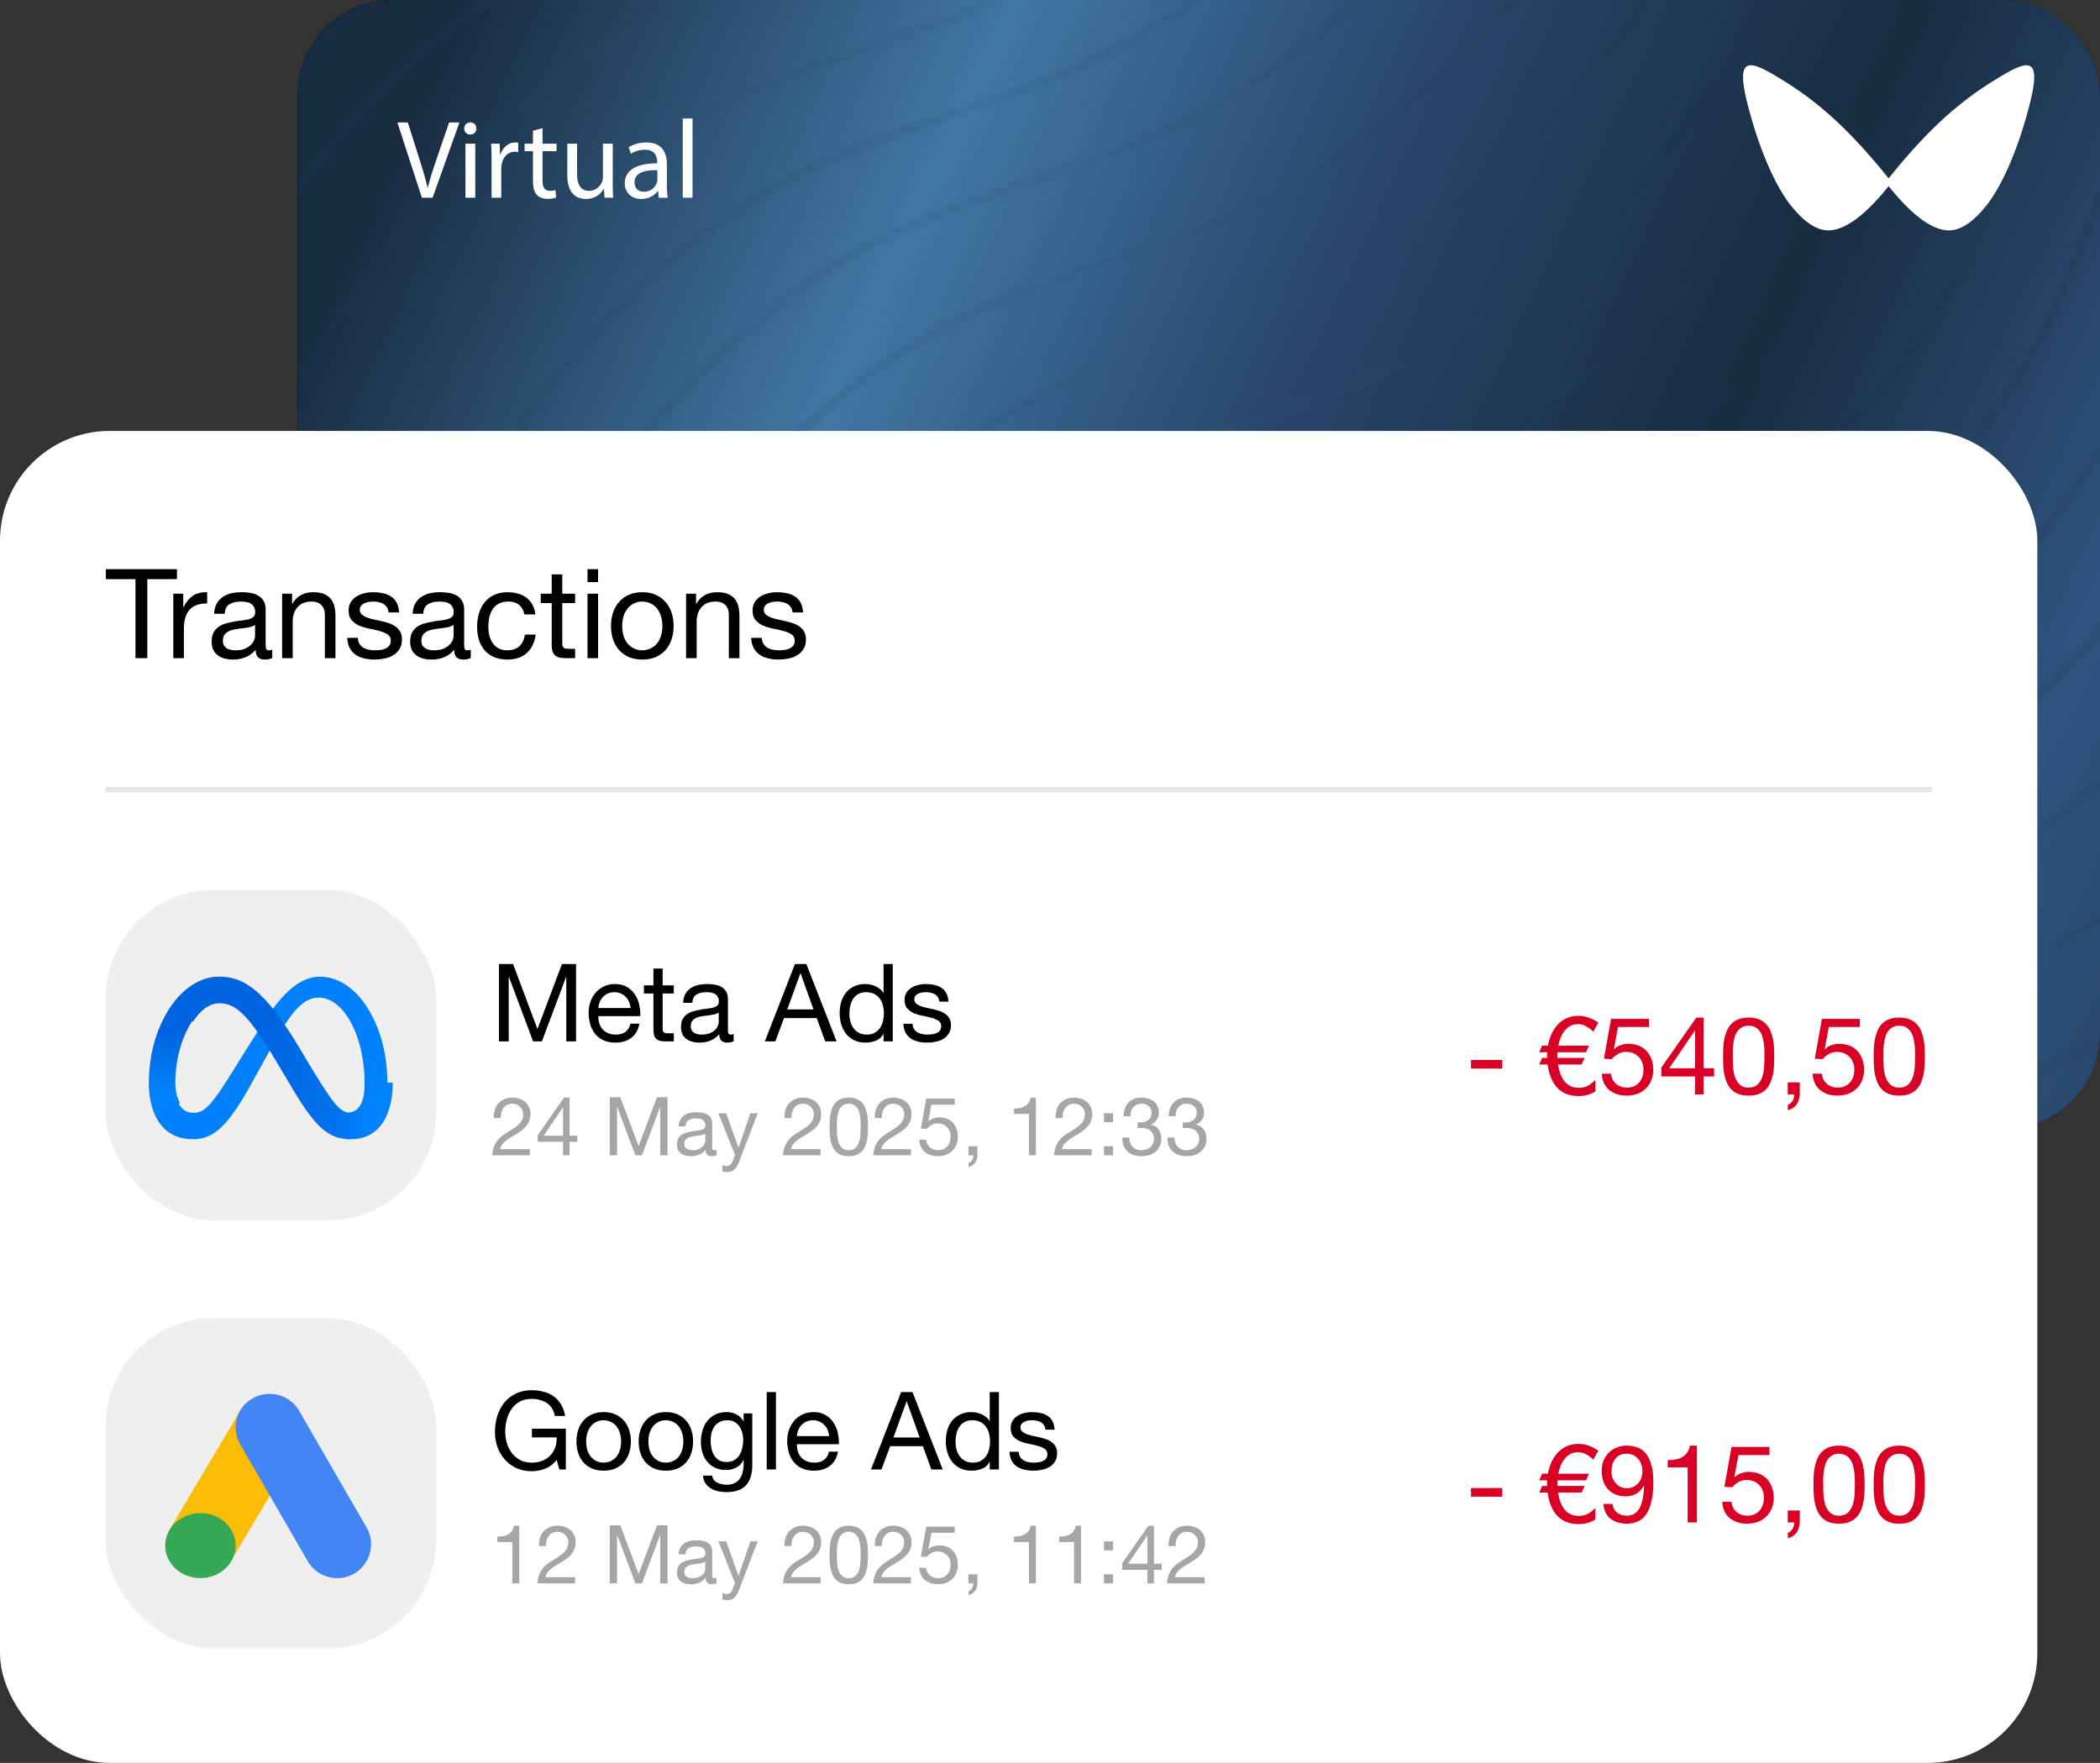 <svg xmlns="http://www.w3.org/2000/svg" fill="none" viewBox="0 0 268 225" id="svg_cards" width="100%" height="100%"><rect x="0" y="0" width="268" height="225" fill="#333333" stroke="none"/><defs><linearGradient id="sf_h" x1="7.188" x2="233.067" y1="115.438" y2="10.176" gradientUnits="userSpaceOnUse"><stop offset=".004" stop-color="#182C41"></stop><stop offset=".259" stop-color="#4177A4"></stop><stop offset=".46" stop-color="#28476B"></stop><stop offset=".68" stop-color="#182C41"></stop><stop offset=".892" stop-color="#2F547F"></stop><stop offset="1" stop-color="#28476B"></stop></linearGradient><linearGradient id="sf_g" x1="247.036" x2="48.259" y1="17.256" y2="135.025" gradientUnits="userSpaceOnUse"><stop offset=".086" stop-color="#172B40"></stop><stop offset=".437" stop-color="#2F547A"></stop><stop offset="1" stop-color="#172B40"></stop></linearGradient><linearGradient id="sf_f" x1="25.849" x2="47.19" y1="134.488" y2="135.558" gradientUnits="userSpaceOnUse"><stop stop-color="#0064E1"></stop><stop offset=".4" stop-color="#0064E1"></stop><stop offset=".83" stop-color="#0073EE"></stop><stop offset="1" stop-color="#0082FB"></stop></linearGradient><linearGradient id="sf_e" x1="23.498" x2="23.498" y1="139.537" y2="131.72" gradientUnits="userSpaceOnUse"><stop stop-color="#0082FB"></stop><stop offset="1" stop-color="#0064E0"></stop></linearGradient><clipPath id="sf_d"><rect width="230" height="144" x="38" fill="#fff" rx="12.015"></rect></clipPath><clipPath id="sf_c"><rect width="42.185" height="42.185" x="13.471" y="113.588" fill="#fff" rx="13.831"></rect></clipPath><clipPath id="sf_b"><path fill="#fff" d="M13.471 124.653h42.185V145.4H13.471z"></path></clipPath></defs><g><g clip-path="url(#sf_d)"><rect width="230" height="144" x="38" fill="#000" rx="12.015"></rect><path fill="url(#sf_h)" d="M0 0h230v144H0z" transform="matrix(1 0 0 -1 38 144)"></path><g opacity=".5"><mask id="sf_a" fill="#fff"><path fill-rule="evenodd" d="M38.517 138.891c6.603-7.69 11.605-15.273 14.405-22.05a146.065 146.065 0 0 0 2.71-7.266 382.98 382.98 0 0 0 2.482-7.489c5.19-16.257 11.122-34.678 33.088-56.573.37-.376.834-.753 1.297-1.129a2.945 2.945 0 0 1 .4-.33l.062-.045c.163-.117.326-.234.465-.376 13.717-12.406 23.172-15.695 38.836-21.05h.092c3.058-1.034 6.209-2.163 9.824-3.477C155.4 14.292 166.065 6.415 173.109 0h.661c-7.14 6.536-18.025 14.646-31.499 19.576a224.009 224.009 0 0 1-5.489 1.947l-.037.013c-1.477.51-2.907 1.003-4.299 1.516-15.756 5.356-25.117 8.552-38.743 20.958-.277.28-.648.563-.927.75-.231.189-.44.377-.647.565-.209.188-.417.376-.649.564-21.608 21.537-27.568 39.772-32.805 55.792l-.002.007-.19.587c-1.667 5.169-3.244 10.055-5.19 14.847-2.864 6.809-7.892 14.494-14.58 22.209a7.965 7.965 0 0 1-.196-.44Zm14.297 5.258h-.661c4.47-5.653 7.884-11.284 10.132-16.783 1.946-4.793 3.52-9.585 5.19-14.754 5.19-16.258 11.122-34.677 33.087-56.574.363-.368.813-.734 1.266-1.101l.032-.026.276-.22.15-.127.043-.039.027-.022c.152-.13.292-.25.431-.345 13.718-12.404 23.171-15.693 38.836-21.051.803-.28 1.634-.567 2.491-.863l.003-.001a463.82 463.82 0 0 0 7.422-2.613c20.42-7.393 34.802-22.114 41.166-29.63h.558c-6.336 7.576-20.935 22.581-41.632 30.1-2.378.867-4.637 1.65-6.75 2.38l-.103.038-.458.16-.103.033-2.502.866c-15.664 5.358-25.025 8.647-38.649 21.05-.279.283-.65.564-.927.753-.232.188-.44.376-.649.564-.208.188-.417.375-.649.563-21.613 21.544-27.571 39.784-32.804 55.806l-.246.745-.805 2.491a323.907 323.907 0 0 1-1.515 4.572c-.882 2.585-1.798 5.116-2.817 7.621-2.215 5.423-5.565 10.909-9.84 16.407Zm16.425 0h-.683a79.578 79.578 0 0 0 3.274-6.633c1.946-4.794 3.523-9.587 5.19-14.755 5.192-16.257 11.122-34.678 33.09-56.573.371-.377.834-.753 1.298-1.129.139-.141.302-.259.465-.376.108-.08.217-.158.318-.243.049-.042.098-.086.143-.132 13.717-12.406 23.172-15.695 38.834-21.05l1.971-.67 1.95-.675 1.752-.612 1.785-.634 2.46-.886c23.912-8.647 39.576-27.349 43.839-32.892 1.849-2.4 3.463-4.68 4.887-6.889h.521c-.158.255-.318.51-.48.766-1.325 2.081-2.82 4.17-4.557 6.404-4.263 5.545-20.019 24.34-44.025 33.08-1.905.712-3.73 1.341-5.488 1.948-1.49.514-2.933 1.012-4.336 1.529l-.574.2c-15.324 5.33-24.712 8.597-38.169 20.851-.277.28-.648.563-.927.75l-.179.15-.234.203-.246.22-.206.188-.209.181-.222.188C88.873 88.194 82.912 106.43 77.676 122.45l-.002.006-.322.993c-.66 2.045-1.306 4.047-1.97 6.017l-.522 1.529c-.324.941-.655 1.875-.993 2.806a120.213 120.213 0 0 1-.965 2.561l-.134.339a54.197 54.197 0 0 1-3.529 7.448Zm13.664 0h-.444c.138-.379.275-.757.41-1.136a239.058 239.058 0 0 0 1.886-5.517l1.534-4.679c5.191-16.258 11.122-34.677 33.089-56.575l.223-.214.259-.235.326-.276.49-.402c.14-.14.302-.258.465-.376.161-.117.323-.235.462-.376 13.716-12.404 23.171-15.693 38.834-21.051 3.151-1.033 6.303-2.16 9.918-3.476 23.912-8.646 39.576-27.347 43.839-32.892a103.614 103.614 0 0 0 4.507-6.306c.008.214.023.434.045.66a103.568 103.568 0 0 1-4.273 5.928c-4.263 5.544-20.02 24.339-44.026 33.08a222.207 222.207 0 0 1-5.492 1.947c-1.49.514-2.931 1.011-4.332 1.529l-.563.196c-15.329 5.334-24.719 8.601-38.18 20.855-.215.22-.432.382-.692.576l-.235.176-.032.028-.007.005c-.45.366-.899.73-1.259 1.094-21.607 21.538-27.567 39.772-32.804 55.793l-.001.004-.19.589-.545 1.661c-1.02 3.116-2.057 6.288-3.212 9.39Zm12.904 0h-.643l.393-1.277c5.192-16.258 11.122-34.678 33.09-56.573.371-.376.834-.753 1.298-1.129.139-.14.301-.259.464-.377.162-.117.324-.234.462-.374 13.717-12.406 23.172-15.695 38.834-21.05 3.152-1.034 6.303-2.163 9.918-3.479 23.912-8.645 39.576-27.347 43.839-32.892.151-.196.3-.39.448-.585.086.149.172.293.256.433l-.333.435c-4.263 5.545-20.019 24.34-44.025 33.08a229.1 229.1 0 0 1-5.48 1.945l-1.839.635-.896.315-.65.234-.959.348-.558.193c-15.333 5.334-24.722 8.601-38.185 20.858l-.12.116-.081.075-.245.21-.027.021-.228.2-.132.13c-.463.375-.927.752-1.298 1.128-21.614 21.545-27.574 39.784-32.805 55.811l-.19.575-.308.994Zm12.237 0h-.344c4.712-13.721 11.875-29.554 30.123-47.795.105-.109.219-.217.338-.323.154-.14.319-.28.487-.419l.471-.385c.139-.142.301-.26.462-.377.162-.117.326-.234.465-.376 13.718-12.404 23.171-15.693 38.835-21.05h.093c3.059-1.034 6.211-2.161 9.826-3.477 23.911-8.647 39.575-27.347 43.839-32.892a114.755 114.755 0 0 0 3.002-4.085c.224-.076.444-.16.658-.25a113.1 113.1 0 0 1-3.382 4.616c-4.263 5.545-20.019 24.34-44.025 33.08-3.615 1.317-6.767 2.444-9.918 3.477-15.663 5.358-25.025 8.647-38.742 21.051-.148.15-.324.301-.496.437a7.78 7.78 0 0 1-.431.316 16.02 16.02 0 0 0-.654.567l-.001.001a16.15 16.15 0 0 1-.642.559c-18.102 18.094-25.192 33.796-29.964 47.325Zm13.52 0h-.472c4.303-10.274 11.367-23.346 26.463-38.398.369-.376.833-.752 1.296-1.127.139-.14.3-.257.462-.374.163-.118.326-.236.465-.378 13.718-12.404 23.171-15.694 38.835-21.051l1.105-.385c2.664-.929 5.561-1.938 8.814-3.092 23.911-8.646 39.575-27.346 43.838-32.891 3.587-4.681 6.341-8.891 8.778-13.547a8.06 8.06 0 0 0 .629-.276c-2.519 4.913-5.368 9.302-9.128 14.199-4.263 5.543-20.019 24.338-44.025 33.079-2.171.81-4.199 1.513-6.173 2.196l-.044.016-.114.038-.266.094a342.54 342.54 0 0 0-3.227 1.132h-.095c-15.662 5.358-25.024 8.647-38.648 21.051a5.66 5.66 0 0 1-.467.415 8.084 8.084 0 0 1-.46.338c-.232.188-.441.376-.649.563-.209.188-.418.376-.649.564-14.892 14.848-21.956 27.749-26.268 37.834Zm14.054 0h-.527c5.393-9.997 12.539-19.284 21.638-28.343.371-.374.835-.751 1.298-1.127.139-.14.301-.258.462-.375.163-.118.326-.236.465-.377 13.718-12.405 23.171-15.694 38.835-21.05l1.503-.525c2.554-.89 5.324-1.855 8.414-2.953 23.913-8.645 39.578-27.347 43.841-32.892 7.414-9.678 11.307-17.292 16.591-32.421h.092v1.033c-5.098 14.473-9.084 22.18-16.405 31.671-4.265 5.545-20.021 24.34-44.025 33.079a1552.21 1552.21 0 0 1-8.576 3.01l-1.342.468c-15.664 5.356-25.025 8.645-38.649 21.049a4.75 4.75 0 0 1-.335.309 7.85 7.85 0 0 1-.592.444c-.138.112-.268.224-.395.336l-.293.262c-.196.177-.393.353-.61.529-8.944 8.985-15.964 18.12-21.39 27.873Zm16.216 0h-.515c4.372-6.406 9.517-12.569 15.606-18.663.371-.376.834-.752 1.297-1.127.137-.138.297-.254.456-.369l.06-.044c.145-.104.288-.212.411-.339 13.718-12.404 23.172-15.693 38.836-21.051a445.57 445.57 0 0 0 9.916-3.477c23.914-8.646 39.578-27.346 43.841-32.891a113.55 113.55 0 0 0 6.396-9.304l.092-.188v.845c-1.761 2.915-3.8 5.827-6.117 8.928-4.263 5.544-20.019 24.34-44.025 33.08-3.615 1.316-6.767 2.443-9.919 3.477-15.662 5.357-25.025 8.647-38.649 20.957a4.53 4.53 0 0 1-.427.375c-.09.07-.184.14-.285.215l-.214.161c-.464.376-.927.752-1.298 1.129-6.062 6.066-11.122 12.066-15.462 18.286Zm17.43 0h-.765c2.64-3.139 5.508-6.202 8.529-9.265.204-.207.438-.415.682-.622l.34-.281.275-.224c.14-.141.301-.259.464-.376.163-.118.324-.235.463-.377 10.634-9.615 18.705-13.753 29.093-17.623l.132.528c-10.358 3.883-18.404 7.968-28.946 17.565-.138.141-.276.257-.414.374h-.001l-.001.001c-.139.118-.279.236-.418.378l-.245.198-.389.323-.223.187-.202.188-.239.231c-2.881 2.92-5.615 5.84-8.135 8.795Zm18.653 0h-.749l.081-.083.002-.001.001-.002.063-.064c.158-.16.331-.319.516-.479.25-.215.516-.431.782-.648.139-.14.3-.257.461-.373l.001-.002c.163-.118.326-.236.465-.378 8.033-7.263 14.603-11.401 21.814-14.658l.107.43c-7.129 3.25-13.617 7.382-21.55 14.605a6.58 6.58 0 0 1-.927.752c-.148.114-.313.243-.487.386-.185.153-.381.325-.58.515Zm21.683 0h-.776c8.233-5.699 15.77-8.587 25.822-12.104v.464c-9.715 3.377-17.071 6.178-25.046 11.64Zm30.001 0h-1.263a432.27 432.27 0 0 1 6.952-2.484l.002-.001.01-.004c.712-.249 1.433-.503 2.166-.761l.339-.116.13-.044.439-.153c2.719-.949 5.679-1.983 9.011-3.165a82.822 82.822 0 0 0 1.689-.635l.624-.246.375-.149a76.532 76.532 0 0 0 2.889-1.232l1.019-.462a81.504 81.504 0 0 0 4.155-2.069l.092.47a83.54 83.54 0 0 1-10.751 4.793c-2.905 1.085-5.558 1.978-8.113 2.838l-.033.011-.827.279-.275.092-.484.164-.187.094a337.833 337.833 0 0 0-7.959 2.78ZM263.361.789c.11.051.218.105.325.162-.651 2.028-1.273 3.952-1.871 5.781a4.06 4.06 0 0 0-.293-.3c.589-1.787 1.2-3.665 1.839-5.643ZM250.804 0h.375c-1.456 4.368-2.781 8.174-4.082 11.598a46.82 46.82 0 0 0-.613.521c1.376-3.559 2.774-7.528 4.32-12.119Zm-12.673 0h.392c-1.537 4.183-3.017 7.775-4.584 11.055a37.409 37.409 0 0 0-.359-.286c1.542-3.204 3.009-6.704 4.551-10.769Zm-13.49 0h.39a86.365 86.365 0 0 1-2.686 5.356c-.17.033-.343.076-.519.132A90.01 90.01 0 0 0 224.641 0Zm-72.477 0h.802c-6.815 4.831-13.908 8.592-21.075 11.212a222.633 222.633 0 0 1-5.493 1.947c-1.489.514-2.93 1.011-4.332 1.529l-.568.198c-15.326 5.332-24.715 8.6-38.175 20.853a3.848 3.848 0 0 1-.344.308c-.11.09-.226.177-.353.27l-.23.175c-.463.374-.926.75-1.297 1.127C59.225 59.326 53.293 77.651 48.102 93.91l-.038.11c-1.653 5.128-3.22 9.977-5.152 14.737-1.206 3.008-2.873 6.108-4.82 9.21l-.093.188v-.94c1.761-2.913 3.336-5.92 4.45-8.739 1.946-4.792 3.52-9.587 5.19-14.755 5.19-16.257 11.122-34.676 33.087-56.573.23-.186.436-.373.643-.558.21-.19.421-.38.655-.57.14-.14.3-.258.462-.376.163-.117.326-.235.465-.376 13.718-12.404 23.171-15.693 38.836-21.05h.092c3.059-1.034 6.211-2.161 9.824-3.477 7.01-2.509 13.874-6.133 20.46-10.742Zm-25.433 0h1.106a100.09 100.09 0 0 1-6.42 2.66c-1.906.711-3.73 1.34-5.488 1.947a223.072 223.072 0 0 0-4.337 1.53l-.574.2c-15.323 5.33-24.711 8.597-38.169 20.85a6.391 6.391 0 0 1-.927.751c-.248.2-.468.4-.69.6l-.079.072c-.168.152-.34.305-.527.457-21.718 21.646-27.679 40.116-32.494 55.036l-.002.006-.038.121H38v-1.127c5.561-17.198 12.236-34.3 32.347-54.506.372-.376.835-.752 1.298-1.129l.104-.099.126-.102c.076-.061.156-.118.236-.175.16-.117.322-.235.461-.374 13.624-12.31 23.08-15.6 38.836-21.051l1.24-.44c1.012-.357 2.03-.708 3.069-1.066h.002l1.252-.433a316.37 316.37 0 0 0 4.353-1.538A93.895 93.895 0 0 0 126.731 0ZM88.634 0h1.274c-9.362 3.742-16.91 7.988-26.42 16.567a6.443 6.443 0 0 1-.926.753c-.214.174-.408.347-.601.52l-.05.044-.075.071c-.185.163-.37.327-.572.492-10.01 10.057-17.61 20.299-23.172 31.389H38v-.753c5.561-10.901 13.162-21.05 23.079-31.012.24-.243.52-.487.813-.73l.485-.397c.14-.142.302-.26.465-.377.092-.066.185-.132.272-.203.067-.055.13-.112.19-.173C72.516 7.818 79.754 3.583 88.634 0ZM61.923 0h.733c-3.033 2.074-6.123 4.558-9.27 7.452a6.451 6.451 0 0 1-.928.751c-.231.187-.44.376-.648.566l-.213.192c-.14.123-.283.246-.435.371A137.941 137.941 0 0 0 40.99 20.633a138.001 138.001 0 0 0-2.898 3.735l-.092.094v-.657c3.707-4.982 8.065-9.963 12.884-14.756.137-.14.287-.279.447-.418.246-.218.512-.434.78-.651l.07-.058c.14-.14.303-.258.466-.376.083-.06.166-.121.248-.185.074-.06.146-.123.213-.191 3.02-2.77 5.93-5.147 8.815-7.17Zm196.214 107.287c.112.085.219.178.32.276a104.515 104.515 0 0 0 9.865-7.733v-.563l-.092.093a106.543 106.543 0 0 1-10.093 7.927Zm3.653 13.551.086.417a93.763 93.763 0 0 0 6.446-4.133v-.47l-.092.094a99.032 99.032 0 0 1-6.44 4.092Zm-29.115-14.178v.468c17.085-7.392 29.418-19.56 35.555-26.563v-.657l-.092.093c-6.054 7.003-18.461 19.255-35.562 26.659h.099Z" clip-rule="evenodd"></path></mask><path stroke="url(#sf_g)" stroke-width="1.271" d="M38.517 138.891c6.603-7.69 11.605-15.273 14.405-22.05a146.065 146.065 0 0 0 2.71-7.266 382.98 382.98 0 0 0 2.482-7.489c5.19-16.257 11.122-34.678 33.088-56.573.37-.376.834-.753 1.297-1.129a2.945 2.945 0 0 1 .4-.33l.062-.045c.163-.117.326-.234.465-.376 13.717-12.406 23.172-15.695 38.836-21.05h.092c3.058-1.034 6.209-2.163 9.824-3.477C155.4 14.292 166.065 6.415 173.109 0h.661c-7.14 6.536-18.025 14.646-31.499 19.576a224.009 224.009 0 0 1-5.489 1.947l-.037.013c-1.477.51-2.907 1.003-4.299 1.516-15.756 5.356-25.117 8.552-38.743 20.958-.277.28-.648.563-.927.75-.231.189-.44.377-.647.565-.209.188-.417.376-.649.564-21.608 21.537-27.568 39.772-32.805 55.792l-.002.007-.19.587c-1.667 5.169-3.244 10.055-5.19 14.847-2.864 6.809-7.892 14.494-14.58 22.209a7.965 7.965 0 0 1-.196-.44Zm14.297 5.258h-.661c4.47-5.653 7.884-11.284 10.132-16.783 1.946-4.793 3.52-9.585 5.19-14.754 5.19-16.258 11.122-34.677 33.087-56.574.363-.368.813-.734 1.266-1.101l.032-.026.276-.22.15-.127.043-.039.027-.022c.152-.13.292-.25.431-.345 13.718-12.404 23.171-15.693 38.836-21.051.803-.28 1.634-.567 2.491-.863l.003-.001a463.82 463.82 0 0 0 7.422-2.613c20.42-7.393 34.802-22.114 41.166-29.63h.558c-6.336 7.576-20.935 22.581-41.632 30.1-2.378.867-4.637 1.65-6.75 2.38l-.103.038-.458.16-.103.033-2.502.866c-15.664 5.358-25.025 8.647-38.649 21.05-.279.283-.65.564-.927.753-.232.188-.44.376-.649.564-.208.188-.417.375-.649.563-21.613 21.544-27.571 39.784-32.804 55.806l-.246.745-.805 2.491a323.907 323.907 0 0 1-1.515 4.572c-.882 2.585-1.798 5.116-2.817 7.621-2.215 5.423-5.565 10.909-9.84 16.407Zm16.425 0h-.683a79.578 79.578 0 0 0 3.274-6.633c1.946-4.794 3.523-9.587 5.19-14.755 5.192-16.257 11.122-34.678 33.09-56.573.371-.377.834-.753 1.298-1.129.139-.141.302-.259.465-.376.108-.08.217-.158.318-.243.049-.042.098-.086.143-.132 13.717-12.406 23.172-15.695 38.834-21.05l1.971-.67 1.95-.675 1.752-.612 1.785-.634 2.46-.886c23.912-8.647 39.576-27.349 43.839-32.892 1.849-2.4 3.463-4.68 4.887-6.889h.521c-.158.255-.318.51-.48.766-1.325 2.081-2.82 4.17-4.557 6.404-4.263 5.545-20.019 24.34-44.025 33.08-1.905.712-3.73 1.341-5.488 1.948-1.49.514-2.933 1.012-4.336 1.529l-.574.2c-15.324 5.33-24.712 8.597-38.169 20.851-.277.28-.648.563-.927.75l-.179.15-.234.203-.246.22-.206.188-.209.181-.222.188C88.873 88.194 82.912 106.43 77.676 122.45l-.002.006-.322.993c-.66 2.045-1.306 4.047-1.97 6.017l-.522 1.529c-.324.941-.655 1.875-.993 2.806a120.213 120.213 0 0 1-.965 2.561l-.134.339a54.197 54.197 0 0 1-3.529 7.448Zm13.664 0h-.444c.138-.379.275-.757.41-1.136a239.058 239.058 0 0 0 1.886-5.517l1.534-4.679c5.191-16.258 11.122-34.677 33.089-56.575l.223-.214.259-.235.326-.276.49-.402c.14-.14.302-.258.465-.376.161-.117.323-.235.462-.376 13.716-12.404 23.171-15.693 38.834-21.051 3.151-1.033 6.303-2.16 9.918-3.476 23.912-8.646 39.576-27.347 43.839-32.892a103.614 103.614 0 0 0 4.507-6.306c.008.214.023.434.045.66a103.568 103.568 0 0 1-4.273 5.928c-4.263 5.544-20.02 24.339-44.026 33.08a222.207 222.207 0 0 1-5.492 1.947c-1.49.514-2.931 1.011-4.332 1.529l-.563.196c-15.329 5.334-24.719 8.601-38.18 20.855-.215.22-.432.382-.692.576l-.235.176-.032.028-.007.005c-.45.366-.899.73-1.259 1.094-21.607 21.538-27.567 39.772-32.804 55.793l-.001.004-.19.589-.545 1.661c-1.02 3.116-2.057 6.288-3.212 9.39Zm12.904 0h-.643l.393-1.277c5.192-16.258 11.122-34.678 33.09-56.573.371-.376.834-.753 1.298-1.129.139-.14.301-.259.464-.377.162-.117.324-.234.462-.374 13.717-12.406 23.172-15.695 38.834-21.05 3.152-1.034 6.303-2.163 9.918-3.479 23.912-8.645 39.576-27.347 43.839-32.892.151-.196.3-.39.448-.585.086.149.172.293.256.433l-.333.435c-4.263 5.545-20.019 24.34-44.025 33.08a229.1 229.1 0 0 1-5.48 1.945l-1.839.635-.896.315-.65.234-.959.348-.558.193c-15.333 5.334-24.722 8.601-38.185 20.858l-.12.116-.081.075-.245.21-.027.021-.228.2-.132.13c-.463.375-.927.752-1.298 1.128-21.614 21.545-27.574 39.784-32.805 55.811l-.19.575-.308.994Zm12.237 0h-.344c4.712-13.721 11.875-29.554 30.123-47.795.105-.109.219-.217.338-.323.154-.14.319-.28.487-.419l.471-.385c.139-.142.301-.26.462-.377.162-.117.326-.234.465-.376 13.718-12.404 23.171-15.693 38.835-21.05h.093c3.059-1.034 6.211-2.161 9.826-3.477 23.911-8.647 39.575-27.347 43.839-32.892a114.755 114.755 0 0 0 3.002-4.085c.224-.076.444-.16.658-.25a113.1 113.1 0 0 1-3.382 4.616c-4.263 5.545-20.019 24.34-44.025 33.08-3.615 1.317-6.767 2.444-9.918 3.477-15.663 5.358-25.025 8.647-38.742 21.051-.148.15-.324.301-.496.437a7.78 7.78 0 0 1-.431.316 16.02 16.02 0 0 0-.654.567l-.001.001a16.15 16.15 0 0 1-.642.559c-18.102 18.094-25.192 33.796-29.964 47.325Zm13.52 0h-.472c4.303-10.274 11.367-23.346 26.463-38.398.369-.376.833-.752 1.296-1.127.139-.14.3-.257.462-.374.163-.118.326-.236.465-.378 13.718-12.404 23.171-15.694 38.835-21.051l1.105-.385c2.664-.929 5.561-1.938 8.814-3.092 23.911-8.646 39.575-27.346 43.838-32.891 3.587-4.681 6.341-8.891 8.778-13.547a8.06 8.06 0 0 0 .629-.276c-2.519 4.913-5.368 9.302-9.128 14.199-4.263 5.543-20.019 24.338-44.025 33.079-2.171.81-4.199 1.513-6.173 2.196l-.044.016-.114.038-.266.094a342.54 342.54 0 0 0-3.227 1.132h-.095c-15.662 5.358-25.024 8.647-38.648 21.051a5.66 5.66 0 0 1-.467.415 8.084 8.084 0 0 1-.46.338c-.232.188-.441.376-.649.563-.209.188-.418.376-.649.564-14.892 14.848-21.956 27.749-26.268 37.834Zm14.054 0h-.527c5.393-9.997 12.539-19.284 21.638-28.343.371-.374.835-.751 1.298-1.127.139-.14.301-.258.462-.375.163-.118.326-.236.465-.377 13.718-12.405 23.171-15.694 38.835-21.05l1.503-.525c2.554-.89 5.324-1.855 8.414-2.953 23.913-8.645 39.578-27.347 43.841-32.892 7.414-9.678 11.307-17.292 16.591-32.421h.092v1.033c-5.098 14.473-9.084 22.18-16.405 31.671-4.265 5.545-20.021 24.34-44.025 33.079a1552.21 1552.21 0 0 1-8.576 3.01l-1.342.468c-15.664 5.356-25.025 8.645-38.649 21.049a4.75 4.75 0 0 1-.335.309 7.85 7.85 0 0 1-.592.444c-.138.112-.268.224-.395.336l-.293.262c-.196.177-.393.353-.61.529-8.944 8.985-15.964 18.12-21.39 27.873Zm16.216 0h-.515c4.372-6.406 9.517-12.569 15.606-18.663.371-.376.834-.752 1.297-1.127.137-.138.297-.254.456-.369l.06-.044c.145-.104.288-.212.411-.339 13.718-12.404 23.172-15.693 38.836-21.051a445.57 445.57 0 0 0 9.916-3.477c23.914-8.646 39.578-27.346 43.841-32.891a113.55 113.55 0 0 0 6.396-9.304l.092-.188v.845c-1.761 2.915-3.8 5.827-6.117 8.928-4.263 5.544-20.019 24.34-44.025 33.08-3.615 1.316-6.767 2.443-9.919 3.477-15.662 5.357-25.025 8.647-38.649 20.957a4.53 4.53 0 0 1-.427.375c-.09.07-.184.14-.285.215l-.214.161c-.464.376-.927.752-1.298 1.129-6.062 6.066-11.122 12.066-15.462 18.286Zm17.43 0h-.765c2.64-3.139 5.508-6.202 8.529-9.265.204-.207.438-.415.682-.622l.34-.281.275-.224c.14-.141.301-.259.464-.376.163-.118.324-.235.463-.377 10.634-9.615 18.705-13.753 29.093-17.623l.132.528c-10.358 3.883-18.404 7.968-28.946 17.565-.138.141-.276.257-.414.374h-.001l-.001.001c-.139.118-.279.236-.418.378l-.245.198-.389.323-.223.187-.202.188-.239.231c-2.881 2.92-5.615 5.84-8.135 8.795Zm18.653 0h-.749l.081-.083.002-.001.001-.002.063-.064c.158-.16.331-.319.516-.479.25-.215.516-.431.782-.648.139-.14.3-.257.461-.373l.001-.002c.163-.118.326-.236.465-.378 8.033-7.263 14.603-11.401 21.814-14.658l.107.43c-7.129 3.25-13.617 7.382-21.55 14.605a6.58 6.58 0 0 1-.927.752c-.148.114-.313.243-.487.386-.185.153-.381.325-.58.515Zm21.683 0h-.776c8.233-5.699 15.77-8.587 25.822-12.104v.464c-9.715 3.377-17.071 6.178-25.046 11.64Zm30.001 0h-1.263a432.27 432.27 0 0 1 6.952-2.484l.002-.001.01-.004c.712-.249 1.433-.503 2.166-.761l.339-.116.13-.044.439-.153c2.719-.949 5.679-1.983 9.011-3.165a82.822 82.822 0 0 0 1.689-.635l.624-.246.375-.149a76.532 76.532 0 0 0 2.889-1.232l1.019-.462a81.504 81.504 0 0 0 4.155-2.069l.092.47a83.54 83.54 0 0 1-10.751 4.793c-2.905 1.085-5.558 1.978-8.113 2.838l-.033.011-.827.279-.275.092-.484.164-.187.094a337.833 337.833 0 0 0-7.959 2.78ZM263.361.789c.11.051.218.105.325.162-.651 2.028-1.273 3.952-1.871 5.781a4.06 4.06 0 0 0-.293-.3c.589-1.787 1.2-3.665 1.839-5.643ZM250.804 0h.375c-1.456 4.368-2.781 8.174-4.082 11.598a46.82 46.82 0 0 0-.613.521c1.376-3.559 2.774-7.528 4.32-12.119Zm-12.673 0h.392c-1.537 4.183-3.017 7.775-4.584 11.055a37.409 37.409 0 0 0-.359-.286c1.542-3.204 3.009-6.704 4.551-10.769Zm-13.49 0h.39a86.365 86.365 0 0 1-2.686 5.356c-.17.033-.343.076-.519.132A90.01 90.01 0 0 0 224.641 0Zm-72.477 0h.802c-6.815 4.831-13.908 8.592-21.075 11.212a222.633 222.633 0 0 1-5.493 1.947c-1.489.514-2.93 1.011-4.332 1.529l-.568.198c-15.326 5.332-24.715 8.6-38.175 20.853a3.848 3.848 0 0 1-.344.308c-.11.09-.226.177-.353.27l-.23.175c-.463.374-.926.75-1.297 1.127C59.225 59.326 53.293 77.651 48.102 93.91l-.038.11c-1.653 5.128-3.22 9.977-5.152 14.737-1.206 3.008-2.873 6.108-4.82 9.21l-.093.188v-.94c1.761-2.913 3.336-5.92 4.45-8.739 1.946-4.792 3.52-9.587 5.19-14.755 5.19-16.257 11.122-34.676 33.087-56.573.23-.186.436-.373.643-.558.21-.19.421-.38.655-.57.14-.14.3-.258.462-.376.163-.117.326-.235.465-.376 13.718-12.404 23.171-15.693 38.836-21.05h.092c3.059-1.034 6.211-2.161 9.824-3.477 7.01-2.509 13.874-6.133 20.46-10.742Zm-25.433 0h1.106a100.09 100.09 0 0 1-6.42 2.66c-1.906.711-3.73 1.34-5.488 1.947a223.072 223.072 0 0 0-4.337 1.53l-.574.2c-15.323 5.33-24.711 8.597-38.169 20.85a6.391 6.391 0 0 1-.927.751c-.248.2-.468.4-.69.6l-.079.072c-.168.152-.34.305-.527.457-21.718 21.646-27.679 40.116-32.494 55.036l-.002.006-.038.121H38v-1.127c5.561-17.198 12.236-34.3 32.347-54.506.372-.376.835-.752 1.298-1.129l.104-.099.126-.102c.076-.061.156-.118.236-.175.16-.117.322-.235.461-.374 13.624-12.31 23.08-15.6 38.836-21.051l1.24-.44c1.012-.357 2.03-.708 3.069-1.066h.002l1.252-.433a316.37 316.37 0 0 0 4.353-1.538A93.895 93.895 0 0 0 126.731 0ZM88.634 0h1.274c-9.362 3.742-16.91 7.988-26.42 16.567a6.443 6.443 0 0 1-.926.753c-.214.174-.408.347-.601.52l-.05.044-.075.071c-.185.163-.37.327-.572.492-10.01 10.057-17.61 20.299-23.172 31.389H38v-.753c5.561-10.901 13.162-21.05 23.079-31.012.24-.243.52-.487.813-.73l.485-.397c.14-.142.302-.26.465-.377.092-.066.185-.132.272-.203.067-.055.13-.112.19-.173C72.516 7.818 79.754 3.583 88.634 0ZM61.923 0h.733c-3.033 2.074-6.123 4.558-9.27 7.452a6.451 6.451 0 0 1-.928.751c-.231.187-.44.376-.648.566l-.213.192c-.14.123-.283.246-.435.371A137.941 137.941 0 0 0 40.99 20.633a138.001 138.001 0 0 0-2.898 3.735l-.092.094v-.657c3.707-4.982 8.065-9.963 12.884-14.756.137-.14.287-.279.447-.418.246-.218.512-.434.78-.651l.07-.058c.14-.14.303-.258.466-.376.083-.06.166-.121.248-.185.074-.06.146-.123.213-.191 3.02-2.77 5.93-5.147 8.815-7.17Zm196.214 107.287c.112.085.219.178.32.276a104.515 104.515 0 0 0 9.865-7.733v-.563l-.092.093a106.543 106.543 0 0 1-10.093 7.927Zm3.653 13.551.086.417a93.763 93.763 0 0 0 6.446-4.133v-.47l-.092.094a99.032 99.032 0 0 1-6.44 4.092Zm-29.115-14.178v.468c17.085-7.392 29.418-19.56 35.555-26.563v-.657l-.092.093c-6.054 7.003-18.461 19.255-35.562 26.659h.099Z" clip-rule="evenodd" mask="url(#sf_a)"></path></g><path fill="#fff" d="M230.274 135.527c.239.033.62.067 1.116.067.909 0 1.539-.165 1.927-.522.28-.273.471-.637.471-1.118 0-.828-.62-1.267-1.149-1.399v-.016c.588-.216.942-.688.942-1.226 0-.439-.174-.77-.463-.984-.347-.282-.81-.406-1.53-.406-.505 0-1.001.05-1.315.115v5.49l.001-.001Zm.72-5.002c.116-.025.306-.051.637-.051.728 0 1.224.258 1.224.912 0 .539-.447.937-1.208.937h-.653v-1.798Zm0 2.345h.595c.786 0 1.439.315 1.439 1.076 0 .811-.687 1.085-1.43 1.085-.256 0-.463-.009-.604-.034v-2.127Zm6.361-1.334v2.459c0 .132-.025.265-.066.372-.132.324-.472.664-.959.664-.661 0-.893-.514-.893-1.275v-2.219h-.728v2.343c0 1.408.752 1.756 1.381 1.756.711 0 1.133-.423 1.323-.746h.017l.042.654h.645a14.665 14.665 0 0 1-.034-1.093v-2.915h-.728Zm1.652 3.817c.281.165.687.273 1.124.273.951 0 1.497-.496 1.497-1.2 0-.597-.357-.944-1.051-1.208-.521-.199-.761-.349-.761-.679 0-.298.24-.547.67-.547.371 0 .662.132.819.233l.181-.53a1.997 1.997 0 0 0-.984-.249c-.861 0-1.381.53-1.381 1.176 0 .48.338.878 1.058 1.135.538.198.745.388.745.737 0 .348-.248.595-.778.595-.364 0-.745-.149-.96-.289l-.181.554.002-.001Zm4.288.191v-4.008h-.727v4.008h.727Zm-.364-5.589a.444.444 0 0 0-.455.455.43.43 0 0 0 .439.447c.289 0 .47-.199.463-.447 0-.258-.174-.455-.447-.455Zm2.302 5.589v-2.41c0-.124.016-.249.049-.339.124-.406.497-.747.976-.747.687 0 .926.54.926 1.184v2.311h.728v-2.394c0-1.374-.861-1.705-1.414-1.705-.662 0-1.125.373-1.323.754h-.017l-.042-.662h-.645c.023.331.033.67.033 1.085v2.923h.729Zm7.077-1.872c.007-.073.025-.19.025-.339 0-.737-.348-1.888-1.654-1.888-1.167 0-1.878.953-1.878 2.161 0 1.209.737 2.02 1.969 2.02.636 0 1.076-.132 1.332-.247l-.124-.523c-.273.116-.588.208-1.108.208-.727 0-1.357-.406-1.373-1.392h2.812-.001Zm-2.804-.522c.058-.505.381-1.184 1.117-1.184.819 0 1.017.721 1.009 1.184h-2.126Zm3.449 2.203c.28.165.686.273 1.124.273.951 0 1.497-.496 1.497-1.2 0-.597-.357-.944-1.051-1.208-.522-.199-.761-.349-.761-.679 0-.298.239-.547.669-.547.373 0 .662.132.819.233l.182-.53a2.001 2.001 0 0 0-.985-.249c-.861 0-1.381.53-1.381 1.176 0 .48.339.878 1.059 1.135.537.198.745.388.745.737 0 .348-.249.595-.779.595-.364 0-.744-.149-.959-.289l-.182.554.003-.001Zm3.279 0c.282.165.687.273 1.125.273.951 0 1.497-.496 1.497-1.2 0-.597-.355-.944-1.051-1.208-.521-.199-.761-.349-.761-.679 0-.298.24-.547.671-.547.373 0 .662.132.819.233l.183-.53a2.001 2.001 0 0 0-.985-.249c-.86 0-1.38.53-1.38 1.176 0 .48.338.878 1.058 1.135.537.198.744.388.744.737 0 .348-.249.595-.779.595a1.91 1.91 0 0 1-.958-.289l-.183.554v-.001Zm-1.843-125.027c-4.61 2.851-8.621 6.521-13.365 12.438-4.744-5.917-8.755-9.586-13.365-12.438-4.373-2.704-6.38-3.581-4.516 3.436 2.007 7.601 4.482 11.42 5.629 12.736 1.864 2.265 3.403 2.906 4.55 2.906 2.913 0 6.106-3.657 7.702-5.64 1.597 1.983 4.789 5.64 7.702 5.64 1.147 0 2.686-.64 4.55-2.906.174-.2.379-.457.608-.777 1.214-1.695 3.113-5.137 4.759-10.997.088-.313.176-.634.262-.962 1.864-7.017-.143-6.14-4.516-3.436Zm-27.757 99.206-6.958 17.048h-4.572l-3.379-13.577c-.199-.817-.398-1.123-.994-1.531-.994-.613-2.684-1.123-4.274-1.43l.099-.51h7.256c.895 0 1.789.612 1.988 1.735l1.789 9.8 4.473-11.535h4.572Zm17.792 11.433c0-4.491-6.063-4.696-5.964-6.737 0-.613.597-1.225 1.789-1.429.597-.102 2.286-.102 4.175.714l.795-3.573c-.994-.408-2.385-.714-3.976-.714-4.274 0-7.256 2.348-7.256 5.614 0 2.45 2.088 3.777 3.777 4.594 1.69.817 2.187 1.327 2.187 2.144 0 1.123-1.292 1.633-2.584 1.633-2.187 0-3.38-.612-4.374-1.021l-.795 3.675c.994.511 2.883.919 4.771.919 4.473 0 7.455-2.348 7.455-5.819Zm11.132 5.513h3.976l-3.479-17.048h-3.578c-.795 0-1.491.51-1.789 1.225l-6.461 15.721h4.473l.894-2.552h5.467l.497 2.654Zm-4.771-6.023 2.286-6.431 1.292 6.431h-3.578Zm-17.99-10.923-3.579 17.048h-4.274l3.579-17.048h4.274ZM55.206 25.238l3.427-9.606h-1.322l-1.62 4.746c-.427 1.254-.826 2.465-1.096 3.577h-.029c-.255-1.127-.611-2.295-1.024-3.592l-1.493-4.73h-1.336l3.128 9.605h1.365Zm5.447 0V18.34H59.4v6.898h1.252Zm-.627-9.62a.764.764 0 0 0-.781.785c0 .442.312.77.753.77.498 0 .81-.343.797-.77 0-.442-.3-.784-.769-.784Zm3.945 9.62v-3.677c0-.214.029-.414.057-.584.17-.941.797-1.611 1.679-1.611.17 0 .299.015.426.043v-1.183a1.366 1.366 0 0 0-.356-.043c-.839 0-1.592.584-1.906 1.51h-.057l-.043-1.353h-1.095c.043.642.056 1.34.056 2.152v4.746h1.24Zm4.046-8.551v1.653h-1.066v.955h1.066v3.762c0 .812.129 1.424.483 1.796.3.342.769.528 1.351.528.483 0 .867-.072 1.11-.17l-.057-.942a2.768 2.768 0 0 1-.725.086c-.697 0-.939-.485-.939-1.34v-3.72h1.792v-.955H69.24v-1.98l-1.223.327Zm8.93 1.653v4.233c0 .228-.043.457-.114.642-.227.556-.81 1.14-1.65 1.14-1.137 0-1.535-.884-1.535-2.195v-3.82h-1.25v4.033c0 2.424 1.293 3.021 2.374 3.021a2.589 2.589 0 0 0 2.275-1.282h.029l.071 1.126h1.11a24.249 24.249 0 0 1-.058-1.88V18.34h-1.252Zm8.273 6.898c-.086-.47-.114-1.055-.114-1.653v-2.579c0-1.383-.511-2.822-2.616-2.822-.867 0-1.692.242-2.261.612l.284.827c.483-.314 1.152-.513 1.792-.513 1.408 0 1.563 1.026 1.563 1.597v.142c-2.659-.015-4.137.898-4.137 2.566 0 .997.711 1.981 2.104 1.981.981 0 1.72-.484 2.105-1.025h.043l.1.87h1.138l-.002-.003Zm-1.322-2.323c0 .13-.028.272-.072.4-.198.583-.768 1.154-1.663 1.154-.64 0-1.181-.386-1.181-1.198 0-1.34 1.55-1.581 2.915-1.553v1.197Zm3.233 2.323h1.251V15.12h-1.25v10.12Z"></path></g><rect width="260" height="170" y="55" fill="#fff" rx="14"></rect><path fill="#000" d="M17.288 73.916h-3.785v-1.273h9.082v1.273H18.8V84h-1.512V73.916Zm4.827 1.86h1.272v1.734h.032c.329-.668.732-1.16 1.209-1.479.477-.318 1.081-.467 1.813-.445v1.431c-.54 0-1.002.075-1.384.223a2.181 2.181 0 0 0-.922.652 2.697 2.697 0 0 0-.51 1.05c-.105.403-.158.87-.158 1.4V84h-1.352v-8.223Zm12.63 8.192c-.234.138-.557.207-.971.207-.35 0-.63-.096-.843-.286-.201-.202-.302-.525-.302-.97a3.293 3.293 0 0 1-1.304.97 4.329 4.329 0 0 1-1.591.286c-.371 0-.727-.042-1.066-.127a2.464 2.464 0 0 1-.859-.398 2 2 0 0 1-.588-.7c-.138-.297-.207-.652-.207-1.066 0-.466.08-.848.239-1.145a2.04 2.04 0 0 1 .62-.716c.265-.19.562-.334.89-.429.34-.095.685-.175 1.034-.239.372-.074.722-.127 1.05-.159a7.6 7.6 0 0 0 .891-.159c.255-.074.456-.175.605-.302.148-.138.222-.334.222-.588 0-.297-.058-.536-.175-.716a1.073 1.073 0 0 0-.43-.414 1.67 1.67 0 0 0-.588-.19 4.285 4.285 0 0 0-.636-.048c-.573 0-1.05.111-1.432.334-.381.212-.588.62-.62 1.225h-1.352c.021-.51.127-.939.318-1.289s.446-.63.764-.843a3.12 3.12 0 0 1 1.081-.477 5.855 5.855 0 0 1 1.32-.143c.372 0 .737.026 1.098.08a2.79 2.79 0 0 1 1.002.333c.297.16.536.387.716.684.18.297.27.684.27 1.161v4.231c0 .319.016.552.048.7.042.149.17.223.382.223.116 0 .254-.027.413-.08v1.05Zm-2.196-4.215a1.76 1.76 0 0 1-.668.286c-.276.053-.567.101-.875.144-.297.031-.599.074-.906.127a3.143 3.143 0 0 0-.827.222c-.244.106-.446.26-.605.462-.148.19-.223.456-.223.795 0 .223.043.414.128.573.095.148.212.27.35.366.148.095.318.164.509.206.19.043.392.064.604.064.445 0 .827-.058 1.145-.175.318-.127.578-.281.78-.461.201-.191.35-.393.445-.605.096-.222.143-.43.143-.62v-1.384Zm3.454-3.976h1.272v1.304h.032c.562-.997 1.453-1.495 2.672-1.495.54 0 .992.074 1.352.222.36.149.652.356.875.62.223.266.376.584.461.955.096.36.143.764.143 1.209V84h-1.352v-5.567c0-.51-.148-.912-.445-1.209-.297-.297-.705-.445-1.225-.445-.413 0-.774.063-1.081.19a2.029 2.029 0 0 0-.748.541 2.42 2.42 0 0 0-.461.828 3.42 3.42 0 0 0-.143 1.017V84h-1.352v-8.223Zm9.665 5.63c.01.297.08.552.207.764.127.201.291.366.493.493.212.117.445.201.7.254.265.053.535.08.811.08.212 0 .435-.016.668-.048a2.33 2.33 0 0 0 .636-.175c.202-.085.366-.207.493-.366.128-.17.191-.381.191-.636 0-.35-.132-.615-.397-.795a3.24 3.24 0 0 0-1.002-.43 12.154 12.154 0 0 0-1.289-.302 7.81 7.81 0 0 1-1.304-.382 2.779 2.779 0 0 1-.986-.7c-.265-.296-.398-.71-.398-1.24 0-.414.09-.769.27-1.066.191-.297.43-.535.716-.716.297-.19.626-.328.986-.413a4.392 4.392 0 0 1 1.098-.143c.467 0 .896.042 1.288.127.393.074.737.212 1.034.413.308.191.552.456.732.796.18.329.286.742.318 1.24h-1.352a1.318 1.318 0 0 0-.652-1.081 1.87 1.87 0 0 0-.605-.223 2.68 2.68 0 0 0-.652-.08c-.201 0-.408.017-.62.048a1.9 1.9 0 0 0-.557.175c-.17.075-.307.18-.413.319-.106.127-.16.296-.16.509a.8.8 0 0 0 .24.588c.169.148.38.276.635.382.255.095.541.18.86.254.318.064.636.133.954.207.339.074.668.164.986.27.329.106.615.25.859.43.254.17.456.387.604.652.16.265.239.594.239.986 0 .499-.106.912-.318 1.24a2.332 2.332 0 0 1-.812.796c-.328.202-.705.34-1.129.414a6.155 6.155 0 0 1-1.24.127 5.82 5.82 0 0 1-1.305-.143 3.293 3.293 0 0 1-1.097-.462 2.484 2.484 0 0 1-.764-.858c-.19-.36-.297-.796-.318-1.305h1.352Zm14.411 2.561c-.233.138-.557.207-.97.207-.35 0-.631-.096-.843-.286-.202-.202-.302-.525-.302-.97a3.293 3.293 0 0 1-1.305.97 4.329 4.329 0 0 1-1.59.286c-.372 0-.727-.042-1.066-.127a2.464 2.464 0 0 1-.86-.398 2 2 0 0 1-.588-.7c-.137-.297-.206-.652-.206-1.066 0-.466.08-.848.238-1.145a2.06 2.06 0 0 1 .62-.716c.266-.19.563-.334.891-.429.34-.095.684-.175 1.034-.239.371-.074.721-.127 1.05-.159a7.6 7.6 0 0 0 .89-.159c.255-.074.457-.175.605-.302.149-.138.223-.334.223-.588 0-.297-.058-.536-.175-.716a1.073 1.073 0 0 0-.43-.414 1.67 1.67 0 0 0-.588-.19 4.286 4.286 0 0 0-.636-.048c-.573 0-1.05.111-1.432.334-.382.212-.588.62-.62 1.225h-1.352c.021-.51.127-.939.318-1.289.19-.35.445-.63.763-.843a3.12 3.12 0 0 1 1.082-.477 5.855 5.855 0 0 1 1.32-.143c.371 0 .737.026 1.098.08.37.052.705.164 1.002.333.297.16.535.387.715.684.18.297.27.684.27 1.161v4.231c0 .319.017.552.049.7.042.149.17.223.381.223.117 0 .255-.027.414-.08v1.05Zm-2.195-4.215a1.76 1.76 0 0 1-.668.286c-.276.053-.567.101-.875.144-.297.031-.6.074-.907.127a3.143 3.143 0 0 0-.827.222c-.244.106-.445.26-.604.462-.149.19-.223.456-.223.795 0 .223.043.414.127.573.096.148.213.27.35.366.149.095.319.164.51.206.19.043.392.064.604.064.445 0 .827-.058 1.145-.175.318-.127.578-.281.78-.461.2-.191.35-.393.445-.605a1.59 1.59 0 0 0 .143-.62v-1.384Zm9.036-1.336c-.106-.52-.328-.923-.668-1.209-.34-.286-.795-.43-1.368-.43-.487 0-.896.09-1.224.271a2.25 2.25 0 0 0-.796.716c-.19.297-.328.641-.413 1.034-.085.381-.127.78-.127 1.193 0 .381.042.753.127 1.113.095.36.238.684.43.97.19.276.44.499.747.668.307.17.673.255 1.097.255.668 0 1.188-.175 1.56-.525.38-.35.614-.843.699-1.48h1.384c-.149 1.019-.53 1.803-1.145 2.355-.605.551-1.432.827-2.482.827-.626 0-1.182-.1-1.67-.302a3.31 3.31 0 0 1-1.209-.86 3.897 3.897 0 0 1-.732-1.32 5.79 5.79 0 0 1-.238-1.701c0-.615.08-1.188.238-1.718.16-.541.398-1.008.716-1.4a3.354 3.354 0 0 1 1.225-.938c.488-.234 1.055-.35 1.702-.35.467 0 .901.058 1.304.175a3 3 0 0 1 1.082.509c.318.233.578.53.78.89.2.35.328.77.381 1.257h-1.4Zm4.837-2.64h1.639v1.192h-1.639v5.106c0 .16.011.287.032.382a.43.43 0 0 0 .16.223c.074.053.174.09.302.111.137.01.312.016.524.016h.62V84h-1.033a5.6 5.6 0 0 1-.907-.064 1.443 1.443 0 0 1-.604-.27 1.152 1.152 0 0 1-.334-.54c-.074-.234-.111-.542-.111-.923v-5.234h-1.4v-1.192h1.4V73.31h1.351v2.466Zm4.572-1.48h-1.352v-1.654h1.352v1.654Zm-1.352 1.48h1.352V84h-1.352v-8.223Zm4.433 4.12c0 .498.064.943.19 1.335.139.382.324.706.558.97.233.255.503.451.81.59a2.493 2.493 0 0 0 1.989 0 2.42 2.42 0 0 0 .827-.59 2.78 2.78 0 0 0 .541-.97 4.02 4.02 0 0 0 .207-1.336 3.88 3.88 0 0 0-.207-1.32 2.762 2.762 0 0 0-.54-.986 2.319 2.319 0 0 0-.828-.605 2.494 2.494 0 0 0-1.988 0c-.308.138-.578.34-.811.605a2.956 2.956 0 0 0-.557.986 4.181 4.181 0 0 0-.191 1.32Zm-1.431 0a5.4 5.4 0 0 1 .254-1.687c.17-.53.424-.986.763-1.368.34-.392.759-.7 1.257-.922.498-.223 1.071-.334 1.718-.334.657 0 1.23.111 1.718.334.498.222.917.53 1.256.922.34.382.594.838.764 1.368a5.4 5.4 0 0 1 .254 1.686 5.4 5.4 0 0 1-.254 1.686 3.92 3.92 0 0 1-.764 1.368 3.645 3.645 0 0 1-1.256.907c-.488.212-1.06.318-1.718.318-.647 0-1.22-.106-1.718-.318a3.645 3.645 0 0 1-1.257-.907 3.93 3.93 0 0 1-.763-1.368 5.4 5.4 0 0 1-.255-1.686Zm9.578-4.12h1.273v1.304h.032c.562-.997 1.452-1.495 2.672-1.495.54 0 .991.074 1.352.222.36.149.652.356.875.62.222.266.376.584.461.955.095.36.143.764.143 1.209V84h-1.352v-5.567c0-.51-.148-.912-.445-1.209-.297-.297-.705-.445-1.225-.445-.414 0-.774.063-1.082.19a2.029 2.029 0 0 0-.747.541 2.42 2.42 0 0 0-.462.828 3.424 3.424 0 0 0-.143 1.017V84h-1.352v-8.223Zm9.666 5.63c.01.297.08.552.207.764.127.201.291.366.493.493.212.117.445.201.7.254.265.053.535.08.81.08.213 0 .436-.016.669-.048a2.34 2.34 0 0 0 .636-.175c.202-.085.366-.207.493-.366.127-.17.191-.381.191-.636 0-.35-.132-.615-.398-.795a3.238 3.238 0 0 0-1.002-.43 12.128 12.128 0 0 0-1.288-.302 7.81 7.81 0 0 1-1.304-.382 2.779 2.779 0 0 1-.987-.7c-.265-.296-.397-.71-.397-1.24 0-.414.09-.769.27-1.066.191-.297.43-.535.716-.716.297-.19.626-.328.986-.413a4.392 4.392 0 0 1 1.098-.143c.466 0 .896.042 1.288.127a2.72 2.72 0 0 1 1.034.413c.307.191.551.456.732.796.18.329.286.742.318 1.24h-1.352a1.313 1.313 0 0 0-.207-.652 1.33 1.33 0 0 0-.445-.43 1.879 1.879 0 0 0-.605-.222 2.68 2.68 0 0 0-.652-.08c-.201 0-.408.017-.62.048a1.9 1.9 0 0 0-.557.175c-.17.075-.307.18-.414.319-.106.127-.159.296-.159.509a.8.8 0 0 0 .239.588c.17.148.382.276.636.382.255.095.541.18.86.254.317.064.635.133.953.207.34.074.669.164.987.27.328.106.615.25.859.43.254.17.456.387.604.652.159.265.239.594.239.986 0 .499-.106.912-.319 1.24a2.321 2.321 0 0 1-.811.796c-.328.202-.705.34-1.129.414a6.159 6.159 0 0 1-1.24.127c-.457 0-.891-.048-1.305-.143a3.292 3.292 0 0 1-1.097-.462 2.484 2.484 0 0 1-.764-.858c-.19-.36-.297-.796-.318-1.305h1.352Z"></path><path fill="#000" fill-opacity=".1" d="M13.471 100.448h233.058v.692H13.471z"></path><g clip-path="url(#sf_c)"><rect width="42.185" height="42.185" x="13.471" y="113.588" fill="#EFEFEF" rx="13.831"></rect><g clip-path="url(#sf_b)"><path fill="#0081FB" d="M22.29 138.334c0 1.193.255 2.108.588 2.662.437.726 1.09 1.034 1.754 1.034.857 0 1.641-.218 3.152-2.364 1.21-1.719 2.637-4.133 3.597-5.646l1.625-2.563c1.13-1.781 2.436-3.76 3.934-5.101 1.224-1.095 2.543-1.704 3.871-1.704 2.23 0 4.354 1.327 5.979 3.814 1.779 2.724 2.642 6.156 2.642 9.697 0 2.105-.404 3.652-1.092 4.874-.664 1.182-1.96 2.362-4.138 2.362v-3.37c1.865 0 2.33-1.759 2.33-3.773 0-2.87-.651-6.055-2.087-8.33-1.019-1.615-2.34-2.601-3.792-2.601-1.572 0-2.836 1.217-4.258 3.386-.755 1.152-1.53 2.557-2.402 4.142l-.958 1.743c-1.926 3.506-2.414 4.304-3.377 5.621-1.688 2.307-3.129 3.182-5.026 3.182-2.251 0-3.674-1.001-4.556-2.508-.72-1.229-1.073-2.841-1.073-4.677l3.287.12Z"></path><path fill="url(#sf_f)" d="M21.77 128.704c1.535-2.384 3.75-4.052 6.29-4.052 1.471 0 2.934.439 4.46 1.696 1.671 1.374 3.452 3.637 5.673 7.366l.797 1.338c1.923 3.228 3.017 4.889 3.657 5.672.823 1.006 1.4 1.306 2.15 1.306 1.9 0 2.374-1.76 2.374-3.774l2.953-.093c0 2.105-.412 3.652-1.113 4.874-.676 1.182-1.995 2.362-4.215 2.362-1.38 0-2.602-.302-3.953-1.587-1.039-.986-2.254-2.738-3.189-4.313l-2.78-4.679c-1.394-2.349-2.674-4.1-3.414-4.893-.796-.853-1.82-1.882-3.454-1.882-1.323 0-2.446.935-3.386 2.366l-2.85-1.707Z"></path><path fill="url(#sf_e)" d="M27.94 127.997c-1.332 0-2.463.922-3.409 2.332-1.338 1.993-2.157 4.961-2.157 7.812 0 1.176.262 2.078.604 2.625l-2.874 1.867c-.738-1.211-1.1-2.8-1.1-4.611 0-3.293.915-6.725 2.657-9.375 1.545-2.351 3.775-3.995 6.333-3.995l-.055 3.345Z"></path></g></g><path fill="#000" d="M63.679 123.038h1.798l3.112 8.299 3.126-8.299h1.798v9.876h-1.245v-8.216h-.028l-3.084 8.216h-1.12l-3.085-8.216h-.027v8.216h-1.245v-9.876Zm16.792 5.616a2.299 2.299 0 0 0-.193-.788 1.813 1.813 0 0 0-.43-.637 1.802 1.802 0 0 0-.635-.428 1.887 1.887 0 0 0-.802-.166 2.01 2.01 0 0 0-1.453.594 2.07 2.07 0 0 0-.415.65c-.101.24-.161.498-.18.775h4.108Zm1.135 1.992c-.157.802-.503 1.406-1.038 1.812-.535.405-1.208.608-2.02.608-.57 0-1.069-.092-1.493-.276a2.952 2.952 0 0 1-1.051-.775 3.37 3.37 0 0 1-.65-1.19 5.927 5.927 0 0 1-.235-1.507c0-.544.083-1.042.249-1.494.166-.452.396-.844.691-1.176a3.26 3.26 0 0 1 1.065-.774 3.29 3.29 0 0 1 1.356-.277c.636 0 1.161.134 1.576.401.425.259.761.59 1.01.996.258.406.433.849.526 1.328.101.479.143.936.124 1.369h-5.353c-.009.314.028.613.111.899.083.277.217.526.401.747.185.212.42.383.706.512.285.129.622.194 1.01.194.497 0 .903-.116 1.216-.346.323-.231.535-.581.637-1.051h1.162Zm2.96-4.883h1.425v1.038h-1.424v4.439c0 .139.01.249.028.332a.376.376 0 0 0 .138.194.636.636 0 0 0 .263.097c.12.009.272.014.456.014h.54v1.037h-.9c-.304 0-.567-.018-.788-.055a1.26 1.26 0 0 1-.526-.235 1.004 1.004 0 0 1-.29-.471c-.064-.203-.097-.47-.097-.802v-4.55h-1.217v-1.038h1.217v-2.144h1.176v2.144Zm9.066 7.123c-.203.12-.484.18-.843.18-.305 0-.549-.083-.733-.249-.176-.175-.263-.456-.263-.844a2.86 2.86 0 0 1-1.134.844 3.762 3.762 0 0 1-1.384.249c-.322 0-.631-.037-.926-.111a2.142 2.142 0 0 1-.747-.345 1.741 1.741 0 0 1-.512-.609 2.187 2.187 0 0 1-.18-.927c0-.405.07-.737.208-.995.138-.259.318-.466.54-.623.23-.166.488-.29.774-.373.295-.083.594-.152.899-.208a9.44 9.44 0 0 1 .913-.138c.295-.037.553-.083.774-.138a1.42 1.42 0 0 0 .526-.263c.129-.12.194-.291.194-.512 0-.258-.051-.466-.153-.622a.933.933 0 0 0-.373-.36 1.46 1.46 0 0 0-.512-.166 3.678 3.678 0 0 0-.553-.041c-.498 0-.913.096-1.245.29-.332.184-.512.539-.54 1.065h-1.175c.018-.443.11-.816.277-1.12.166-.305.387-.549.663-.733.277-.194.59-.332.941-.415.36-.083.742-.125 1.148-.125.323 0 .64.023.954.069.323.046.614.143.872.291a1.6 1.6 0 0 1 .622.595c.157.258.235.594.235 1.009v3.679c0 .277.014.48.042.609.037.129.147.194.332.194.101 0 .221-.023.36-.07v.913Zm-1.908-3.665a1.524 1.524 0 0 1-.581.249c-.24.046-.494.088-.761.124-.258.028-.521.065-.788.111a2.748 2.748 0 0 0-.72.194 1.336 1.336 0 0 0-.525.401c-.13.166-.194.396-.194.691 0 .194.037.36.11.498.084.129.185.236.305.318.13.083.277.143.443.18a2.4 2.4 0 0 0 .525.056c.388 0 .72-.051.996-.153.277-.11.503-.244.678-.401.175-.166.304-.341.387-.525.083-.194.125-.374.125-.54v-1.203Zm8.747-.387h3.347l-1.646-4.606h-.027l-1.674 4.606Zm.982-5.796h1.452l3.859 9.876h-1.452l-1.079-2.974h-4.177l-1.106 2.974h-1.342l3.845-9.876Zm6.949 6.363c0 .332.042.659.125.982.092.313.226.595.401.844.184.249.415.447.692.594.285.148.617.222.995.222.397 0 .733-.079 1.01-.236.277-.156.503-.359.678-.608.175-.258.299-.549.373-.871a4.039 4.039 0 0 0 0-1.992 2.434 2.434 0 0 0-.401-.872 1.884 1.884 0 0 0-.691-.594c-.286-.157-.632-.235-1.038-.235-.396 0-.733.078-1.009.235a1.864 1.864 0 0 0-.664.622 2.71 2.71 0 0 0-.36.885 4.69 4.69 0 0 0-.111 1.024Zm5.533 3.513h-1.176v-.968h-.027a1.732 1.732 0 0 1-.913.857 3.475 3.475 0 0 1-1.37.263c-.553 0-1.037-.101-1.452-.304a3.056 3.056 0 0 1-1.023-.816 3.611 3.611 0 0 1-.609-1.19 4.897 4.897 0 0 1-.207-1.438c0-.507.064-.987.193-1.439.139-.451.341-.843.609-1.175a2.91 2.91 0 0 1 1.023-.802c.415-.203.895-.305 1.439-.305.184 0 .382.019.595.056.212.036.424.101.636.193.212.083.41.198.594.346.194.138.355.313.485.526h.027v-3.68h1.176v9.876Zm2.528-2.255c.009.259.069.48.18.664.11.176.253.319.428.429.185.102.388.175.609.221.231.047.466.07.705.07.185 0 .379-.014.581-.042a2.04 2.04 0 0 0 .554-.152c.175-.074.318-.18.428-.318a.895.895 0 0 0 .166-.553c0-.305-.115-.535-.345-.692a2.811 2.811 0 0 0-.872-.373 10.469 10.469 0 0 0-1.12-.263 6.801 6.801 0 0 1-1.134-.332 2.434 2.434 0 0 1-.858-.609c-.23-.258-.346-.618-.346-1.079 0-.359.079-.668.236-.926a2.01 2.01 0 0 1 .622-.623c.258-.166.544-.286.857-.359.323-.083.641-.125.955-.125.406 0 .779.037 1.12.111.341.064.641.184.899.359.268.166.48.397.636.692.157.286.249.646.277 1.079h-1.176a1.143 1.143 0 0 0-.567-.941 1.631 1.631 0 0 0-.525-.193 2.34 2.34 0 0 0-.567-.069c-.176 0-.355.013-.54.041a1.66 1.66 0 0 0-.484.152.903.903 0 0 0-.359.277.663.663 0 0 0-.139.442c0 .203.069.374.208.512.147.129.332.24.553.332.221.083.47.157.747.221.276.056.553.116.83.18.295.065.581.143.857.235.286.093.535.217.747.374.221.147.397.336.526.567.138.23.207.516.207.857 0 .434-.092.793-.276 1.079a2.034 2.034 0 0 1-.706.692 2.768 2.768 0 0 1-.982.359 5.334 5.334 0 0 1-1.079.111c-.396 0-.774-.041-1.134-.124a2.871 2.871 0 0 1-.954-.401 2.163 2.163 0 0 1-.664-.747c-.166-.314-.258-.692-.277-1.135h1.176Z"></path><path fill="#000" fill-opacity=".35" d="M63.029 142.696a2.963 2.963 0 0 1 .114-1.037c.097-.318.245-.591.446-.819a2.12 2.12 0 0 1 .767-.55c.305-.132.65-.197 1.038-.197.318 0 .615.048.892.145.284.09.529.225.736.404.208.173.37.391.488.654.125.263.187.567.187.913 0 .325-.052.612-.156.861a2.422 2.422 0 0 1-.394.674 3.46 3.46 0 0 1-.57.529c-.215.159-.436.311-.664.457l-.685.415a5.25 5.25 0 0 0-.633.425c-.187.152-.35.318-.487.498a1.388 1.388 0 0 0-.26.601h3.776v.778h-4.803c.035-.435.11-.805.229-1.11.124-.311.28-.58.466-.809.187-.228.398-.428.633-.601s.48-.336.737-.488c.31-.194.584-.37.82-.529.234-.166.428-.332.58-.498.16-.166.277-.346.353-.539.083-.194.124-.419.124-.675a1.27 1.27 0 0 0-.425-.964 1.255 1.255 0 0 0-.446-.27 1.617 1.617 0 0 0-.55-.093c-.256 0-.477.055-.664.166a1.34 1.34 0 0 0-.446.415c-.117.172-.204.37-.26.591a2.646 2.646 0 0 0-.062.653h-.881Zm8.824 2.251v-3.599h-.02l-2.449 3.599h2.47Zm.83 0h.996v.778h-.996v1.722h-.83v-1.722h-3.226v-.85l3.35-4.782h.706v4.854Zm5.135-4.906h1.348l2.334 6.224 2.345-6.224h1.348v7.406h-.933v-6.161h-.021l-2.313 6.161h-.84l-2.314-6.161h-.02v6.161h-.934v-7.406Zm13.621 7.386c-.152.09-.363.135-.633.135-.228 0-.411-.063-.55-.187-.13-.132-.197-.342-.197-.633a2.149 2.149 0 0 1-.85.633 2.832 2.832 0 0 1-1.038.187c-.242 0-.473-.028-.695-.083a1.612 1.612 0 0 1-.56-.26 1.294 1.294 0 0 1-.384-.456 1.643 1.643 0 0 1-.135-.695c0-.305.052-.553.156-.747.104-.194.239-.349.405-.467a1.89 1.89 0 0 1 .58-.28c.222-.062.447-.114.675-.156.242-.048.47-.083.684-.103.222-.028.415-.063.581-.104a1.05 1.05 0 0 0 .395-.197.501.501 0 0 0 .145-.384.85.85 0 0 0-.114-.467.71.71 0 0 0-.28-.27 1.1 1.1 0 0 0-.384-.124 2.76 2.76 0 0 0-.415-.031c-.374 0-.685.072-.934.218-.249.138-.384.404-.404.798h-.882c.014-.331.083-.612.207-.84.125-.228.29-.411.498-.55a2.04 2.04 0 0 1 .706-.311 3.83 3.83 0 0 1 .86-.093c.243 0 .481.017.717.052a1.8 1.8 0 0 1 .653.218c.194.103.35.252.467.446.118.193.176.446.176.757v2.759c0 .208.01.36.031.457.028.097.111.145.25.145a.861.861 0 0 0 .269-.052v.685Zm-1.431-2.749a1.146 1.146 0 0 1-.436.186c-.18.035-.37.066-.57.094a9.2 9.2 0 0 0-.592.083c-.2.027-.38.076-.54.145a.995.995 0 0 0-.394.301c-.096.124-.145.297-.145.519 0 .145.028.269.083.373a.846.846 0 0 0 .228.239c.097.062.208.107.332.134.125.028.256.042.394.042.29 0 .54-.038.747-.114a1.7 1.7 0 0 0 .509-.301 1.27 1.27 0 0 0 .29-.394c.062-.145.093-.28.093-.405v-.902Zm4.358 3.485a5.065 5.065 0 0 1-.312.664 1.57 1.57 0 0 1-.332.436.999.999 0 0 1-.404.249 1.431 1.431 0 0 1-.508.083c-.104 0-.208-.007-.312-.021a1.454 1.454 0 0 1-.3-.073v-.809c.076.035.162.063.259.083.104.028.19.042.26.042a.71.71 0 0 0 .445-.135.75.75 0 0 0 .28-.363l.363-.903-2.126-5.332h.996l1.566 4.388h.02l1.505-4.388h.933l-2.334 6.079Zm5.76-5.467a2.963 2.963 0 0 1 .114-1.037c.097-.318.246-.591.446-.819.208-.236.464-.419.768-.55.304-.132.65-.197 1.037-.197.318 0 .616.048.892.145.284.09.529.225.737.404.207.173.37.391.487.654.125.263.187.567.187.913 0 .325-.052.612-.155.861a2.429 2.429 0 0 1-.395.674c-.166.194-.356.37-.57.529-.215.159-.436.311-.664.457l-.685.415a5.237 5.237 0 0 0-.632.425c-.187.152-.35.318-.488.498a1.386 1.386 0 0 0-.259.601h3.776v.778h-4.803c.034-.435.11-.805.228-1.11.124-.311.28-.58.467-.809.186-.228.397-.428.632-.601.236-.173.481-.336.737-.488.311-.194.584-.37.819-.529.236-.166.429-.332.581-.498a1.704 1.704 0 0 0 .478-1.214c0-.2-.038-.38-.115-.539a1.26 1.26 0 0 0-.311-.425 1.25 1.25 0 0 0-.446-.27 1.616 1.616 0 0 0-.55-.093c-.255 0-.477.055-.663.166-.18.103-.329.242-.447.415-.117.172-.204.37-.259.591a2.598 2.598 0 0 0-.062.653h-.882Zm6.677 1.131c0 .277.007.588.021.934.021.339.076.66.166.964.097.298.249.55.456.758.208.207.498.311.872.311.373 0 .664-.104.871-.311.208-.208.356-.46.446-.758a3.65 3.65 0 0 0 .166-.964 15.522 15.522 0 0 0 .021-1.525c0-.221-.017-.439-.052-.654a4.01 4.01 0 0 0-.135-.643 1.51 1.51 0 0 0-.259-.539 1.269 1.269 0 0 0-.426-.384 1.27 1.27 0 0 0-.632-.145c-.249 0-.46.048-.633.145a1.373 1.373 0 0 0-.436.384c-.11.152-.197.332-.259.539-.055.208-.1.422-.135.643a6.705 6.705 0 0 0-.052.654v.591Zm-.933.01c0-.269.006-.549.02-.84.014-.29.049-.574.104-.85.055-.277.135-.54.239-.789.103-.249.245-.467.425-.653.18-.187.404-.336.674-.446.277-.111.605-.166.986-.166.38 0 .705.055.975.166.276.11.505.259.684.446.18.186.322.404.426.653.103.249.183.512.238.789.056.276.09.56.104.85a17.499 17.499 0 0 1 0 1.681c-.014.29-.048.574-.104.85-.055.277-.135.54-.238.789a2.133 2.133 0 0 1-.426.643 1.936 1.936 0 0 1-.674.446c-.27.104-.598.156-.985.156-.381 0-.709-.052-.986-.156a1.945 1.945 0 0 1-.674-.446 2.112 2.112 0 0 1-.425-.643 4.128 4.128 0 0 1-.239-.789 5.773 5.773 0 0 1-.104-.85c-.014-.291-.02-.571-.02-.841Zm5.784-1.141c-.02-.373.018-.719.115-1.037.096-.318.245-.591.446-.819a2.12 2.12 0 0 1 .767-.55c.305-.132.65-.197 1.038-.197.318 0 .615.048.892.145.283.09.529.225.736.404.208.173.37.391.488.654.124.263.187.567.187.913 0 .325-.052.612-.156.861a2.426 2.426 0 0 1-.394.674c-.166.194-.356.37-.571.529-.214.159-.435.311-.664.457l-.684.415a5.25 5.25 0 0 0-.633.425 3.017 3.017 0 0 0-.488.498 1.386 1.386 0 0 0-.259.601h3.776v.778h-4.803c.035-.435.111-.805.228-1.11.125-.311.28-.58.467-.809.187-.228.398-.428.633-.601s.48-.336.736-.488c.312-.194.585-.37.82-.529a3.61 3.61 0 0 0 .581-.498 1.704 1.704 0 0 0 .477-1.214 1.274 1.274 0 0 0-.425-.964 1.267 1.267 0 0 0-.446-.27 1.62 1.62 0 0 0-.55-.093c-.256 0-.477.055-.664.166-.18.103-.329.242-.446.415a1.83 1.83 0 0 0-.26.591 2.598 2.598 0 0 0-.062.653h-.882Zm10.184-1.701h-2.967l-.394 2.116.02.021c.16-.18.364-.311.613-.394.255-.09.508-.135.757-.135.325 0 .633.052.923.156.29.103.543.262.757.477.215.207.384.47.509.788.124.311.186.678.186 1.1 0 .311-.055.615-.166.913-.103.29-.262.549-.477.778a2.352 2.352 0 0 1-.809.549 2.91 2.91 0 0 1-1.12.198c-.318 0-.619-.045-.903-.135a2.456 2.456 0 0 1-.736-.405 1.936 1.936 0 0 1-.509-.664 2.176 2.176 0 0 1-.197-.892h.882c.014.187.059.363.135.529.083.159.19.301.321.425.139.118.298.211.478.281.186.062.39.093.612.093.207 0 .404-.035.591-.104.194-.076.36-.187.498-.332.145-.145.259-.325.342-.539.083-.221.125-.477.125-.768 0-.242-.042-.463-.125-.664a1.426 1.426 0 0 0-.332-.529 1.474 1.474 0 0 0-.529-.352 1.745 1.745 0 0 0-.674-.125c-.291 0-.55.066-.778.197a2.143 2.143 0 0 0-.591.498l-.758-.041.685-3.818h3.631v.778Zm1.749 5.301h1.152v1.048c0 .394-.09.733-.27 1.016-.18.284-.47.484-.871.602v-.519a.699.699 0 0 0 .29-.186.882.882 0 0 0 .197-.26.828.828 0 0 0 .094-.28.947.947 0 0 0 .02-.27h-.612v-1.151Zm8.607 1.151h-.882v-5.269h-1.909v-.706c.249 0 .491-.017.726-.052.235-.041.446-.114.633-.217.194-.104.356-.246.488-.426.131-.18.221-.408.269-.684h.675v7.354Zm2.527-4.751a3.01 3.01 0 0 1 .114-1.037c.097-.318.246-.591.446-.819.208-.236.464-.419.768-.55.304-.132.65-.197 1.037-.197.319 0 .616.048.893.145.283.09.529.225.736.404.208.173.37.391.488.654.124.263.186.567.186.913 0 .325-.051.612-.155.861a2.426 2.426 0 0 1-.394.674c-.166.194-.357.37-.571.529-.214.159-.436.311-.664.457l-.685.415a5.237 5.237 0 0 0-.632.425c-.187.152-.35.318-.488.498a1.386 1.386 0 0 0-.259.601h3.776v.778h-4.803c.034-.435.11-.805.228-1.11.125-.311.28-.58.467-.809.187-.228.398-.428.633-.601s.48-.336.736-.488c.311-.194.585-.37.82-.529.235-.166.428-.332.581-.498a1.704 1.704 0 0 0 .477-1.214c0-.2-.038-.38-.114-.539a1.264 1.264 0 0 0-.312-.425 1.25 1.25 0 0 0-.446-.27 1.61 1.61 0 0 0-.549-.093c-.256 0-.478.055-.664.166-.18.103-.329.242-.446.415a1.83 1.83 0 0 0-.26.591 2.598 2.598 0 0 0-.062.653h-.882Zm7.321.54h-1.152v-1.152h1.152v1.152Zm-1.152 3.06h1.152v1.151h-1.152v-1.151Zm4.288-3.05a.468.468 0 0 0 .093.011h.29c.187 0 .364-.025.529-.073.173-.055.322-.131.447-.228a1.13 1.13 0 0 0 .311-.384c.076-.152.114-.325.114-.519 0-.394-.125-.688-.374-.882-.249-.2-.56-.3-.933-.3-.235 0-.443.045-.623.135a1.238 1.238 0 0 0-.435.342 1.497 1.497 0 0 0-.249.508 2.196 2.196 0 0 0-.083.612h-.882c.014-.353.069-.674.166-.965.104-.29.249-.539.436-.746.186-.208.418-.37.695-.488.283-.118.608-.176.975-.176.318 0 .612.041.882.124.276.076.515.194.715.353.201.159.356.363.467.612.118.249.176.543.176.882 0 .332-.096.625-.29.881-.194.256-.436.45-.726.581v.021c.449.097.781.308.996.633.221.325.332.709.332 1.151 0 .367-.069.692-.208.975a1.972 1.972 0 0 1-.539.695 2.376 2.376 0 0 1-.809.426c-.305.09-.63.135-.975.135-.374 0-.713-.052-1.017-.156a2.135 2.135 0 0 1-.778-.456 2.138 2.138 0 0 1-.498-.758 2.744 2.744 0 0 1-.156-1.016h.882c.014.477.152.868.415 1.172.263.297.647.446 1.152.446.214 0 .418-.031.612-.093.193-.07.363-.163.508-.281.145-.124.259-.273.342-.446.09-.179.135-.38.135-.601 0-.228-.041-.429-.124-.602a1.285 1.285 0 0 0-.332-.446 1.266 1.266 0 0 0-.498-.27 1.934 1.934 0 0 0-.612-.093c-.187 0-.363.01-.529.031v-.747Zm5.764 0a.476.476 0 0 0 .093.011h.291a1.9 1.9 0 0 0 .529-.073c.173-.055.321-.131.446-.228a1.13 1.13 0 0 0 .311-.384c.076-.152.114-.325.114-.519 0-.394-.124-.688-.373-.882-.249-.2-.561-.3-.934-.3a1.37 1.37 0 0 0-.622.135 1.232 1.232 0 0 0-.436.342 1.497 1.497 0 0 0-.249.508 2.233 2.233 0 0 0-.083.612h-.882c.014-.353.069-.674.166-.965.104-.29.249-.539.436-.746a1.94 1.94 0 0 1 .695-.488c.283-.118.608-.176.975-.176.318 0 .612.041.882.124.276.076.515.194.716.353.2.159.356.363.466.612.118.249.177.543.177.882 0 .332-.097.625-.291.881-.193.256-.435.45-.726.581v.021c.45.097.782.308.996.633.221.325.332.709.332 1.151 0 .367-.069.692-.208.975a1.972 1.972 0 0 1-.539.695 2.376 2.376 0 0 1-.809.426c-.304.09-.629.135-.975.135-.374 0-.713-.052-1.017-.156a2.143 2.143 0 0 1-.778-.456 2.138 2.138 0 0 1-.498-.758 2.765 2.765 0 0 1-.155-1.016h.881c.014.477.152.868.415 1.172.263.297.647.446 1.152.446.214 0 .418-.031.612-.093.193-.07.363-.163.508-.281.145-.124.259-.273.342-.446.09-.179.135-.38.135-.601 0-.228-.041-.429-.124-.602a1.285 1.285 0 0 0-.332-.446 1.253 1.253 0 0 0-.498-.27 1.934 1.934 0 0 0-.612-.093c-.187 0-.363.01-.529.031v-.747Z"></path><path fill="#D90026" d="M187.724 135.282h3.997v1.107h-3.997v-1.107Zm16.252-4.758-.636 1.148c-.646-.636-1.305-.954-1.978-.954-.692 0-1.264.295-1.715.885-.36.47-.618 1.088-.775 1.854h3.914l-.373.843h-3.638a1.838 1.838 0 0 0-.014.222v.359c0 .046.005.092.014.139h3.444l-.359.843h-3.016c.305 1.983 1.181 2.974 2.628 2.974a2.54 2.54 0 0 0 1.176-.263c.249-.129.567-.373.954-.733v1.452c-.617.397-1.327.595-2.13.595-2.259 0-3.582-1.341-3.969-4.025h-1.065l.373-.843h.636a.734.734 0 0 1-.013-.139v-.373c0-.074.004-.143.013-.208h-1.009l.359-.843h.747c.222-1.135.641-2.029 1.259-2.684.691-.747 1.581-1.12 2.669-1.12.839 0 1.674.29 2.504.871Zm6.468.554h-3.956l-.525 2.821.028.028c.212-.24.484-.415.816-.526.341-.12.677-.18 1.009-.18.434 0 .844.07 1.231.208.388.138.724.35 1.01.636.286.277.512.627.678 1.051.166.415.249.904.249 1.467 0 .414-.074.82-.222 1.217-.138.387-.35.733-.636 1.037a3.14 3.14 0 0 1-1.079.733c-.424.175-.922.263-1.493.263-.425 0-.826-.06-1.204-.18a3.279 3.279 0 0 1-.982-.539 2.58 2.58 0 0 1-.678-.886 2.88 2.88 0 0 1-.262-1.189h1.175c.019.249.079.484.18.705.111.212.254.401.429.567.184.157.396.282.636.374.249.083.521.124.816.124.277 0 .54-.046.789-.138.258-.101.479-.249.663-.443.194-.193.346-.433.457-.719.111-.295.166-.636.166-1.023 0-.323-.055-.618-.166-.886a1.924 1.924 0 0 0-.443-.705 1.953 1.953 0 0 0-.705-.47 2.326 2.326 0 0 0-.899-.166c-.387 0-.733.087-1.038.263a2.83 2.83 0 0 0-.788.664l-1.01-.056.913-5.09h4.841v1.038Zm5.874 5.269v-4.799h-.028l-3.264 4.799h3.292Zm1.106 0h1.328v1.038h-1.328v2.296h-1.106v-2.296h-4.302v-1.134l4.468-6.377h.94v6.473Zm3.716-1.493c0 .368.01.783.028 1.244.028.452.102.881.221 1.287.129.396.332.733.609 1.009.277.277.664.415 1.162.415.498 0 .885-.138 1.162-.415.276-.276.474-.613.594-1.009.129-.406.203-.835.222-1.287.027-.461.041-.876.041-1.244 0-.24-.004-.503-.014-.789 0-.295-.023-.585-.069-.871a5.268 5.268 0 0 0-.18-.858 2.01 2.01 0 0 0-.345-.719 1.685 1.685 0 0 0-.568-.512c-.23-.129-.511-.193-.843-.193-.332 0-.613.064-.844.193-.23.129-.424.3-.581.512a2.39 2.39 0 0 0-.346.719 8.51 8.51 0 0 0-.179.858c-.037.286-.06.576-.07.871v.789Zm-1.244.013c0-.359.009-.733.027-1.12.019-.387.065-.765.139-1.134.073-.369.179-.719.318-1.051.138-.332.327-.623.567-.872.24-.249.539-.447.899-.594.369-.148.807-.222 1.314-.222s.94.074 1.3.222c.369.147.673.345.913.594s.429.54.567.872c.138.332.244.682.318 1.051.074.369.12.747.138 1.134a22.865 22.865 0 0 1 0 2.241 7.541 7.541 0 0 1-.138 1.134c-.074.369-.18.719-.318 1.051a2.824 2.824 0 0 1-.567.858c-.24.249-.54.447-.899.594-.36.139-.798.208-1.314.208-.507 0-.945-.069-1.314-.208a2.585 2.585 0 0 1-.899-.594 2.824 2.824 0 0 1-.567-.858 5.453 5.453 0 0 1-.318-1.051 7.673 7.673 0 0 1-.139-1.134 24.193 24.193 0 0 1-.027-1.121Zm8.252 3.278h1.536v1.397c0 .526-.12.978-.36 1.356-.24.378-.627.645-1.162.802v-.691a.946.946 0 0 0 .387-.249c.111-.102.199-.217.263-.346.065-.12.106-.245.125-.374.027-.129.037-.249.027-.359h-.816v-1.536Zm9.203-7.067h-3.956l-.526 2.821.028.028c.212-.24.484-.415.816-.526a3.03 3.03 0 0 1 1.01-.18c.433 0 .843.07 1.231.208.387.138.723.35 1.009.636.286.277.512.627.678 1.051.166.415.249.904.249 1.467 0 .414-.074.82-.221 1.217a2.958 2.958 0 0 1-.637 1.037 3.136 3.136 0 0 1-1.078.733c-.425.175-.923.263-1.494.263a3.96 3.96 0 0 1-1.204-.18 3.291 3.291 0 0 1-.982-.539 2.59 2.59 0 0 1-.677-.886 2.88 2.88 0 0 1-.263-1.189h1.176c.018.249.078.484.179.705.111.212.254.401.429.567.185.157.397.282.636.374.249.083.521.124.816.124.277 0 .54-.046.789-.138.258-.101.479-.249.664-.443a2.05 2.05 0 0 0 .456-.719c.111-.295.166-.636.166-1.023 0-.323-.055-.618-.166-.886a1.922 1.922 0 0 0-.442-.705 1.966 1.966 0 0 0-.706-.47 2.323 2.323 0 0 0-.899-.166c-.387 0-.733.087-1.037.263a2.833 2.833 0 0 0-.789.664l-1.009-.056.913-5.09h4.841v1.038Zm3.01 3.776c0 .368.009.783.028 1.244.027.452.101.881.221 1.287.129.396.332.733.609 1.009.276.277.664.415 1.161.415.498 0 .886-.138 1.162-.415.277-.276.475-.613.595-1.009.129-.406.203-.835.221-1.287a20.724 20.724 0 0 0 .028-2.033c0-.295-.023-.585-.069-.871a5.268 5.268 0 0 0-.18-.858 2.012 2.012 0 0 0-.346-.719 1.672 1.672 0 0 0-.567-.512c-.23-.129-.512-.193-.844-.193-.331 0-.613.064-.843.193-.231.129-.424.3-.581.512a2.366 2.366 0 0 0-.346.719 8.243 8.243 0 0 0-.18.858c-.037.286-.06.576-.069.871v.789Zm-1.245.013c0-.359.009-.733.028-1.12.018-.387.064-.765.138-1.134.074-.369.18-.719.318-1.051.139-.332.328-.623.567-.872.24-.249.54-.447.899-.594.369-.148.807-.222 1.314-.222.508 0 .941.074 1.301.222.368.147.673.345.912.594.24.249.429.54.568.872.138.332.244.682.318 1.051.073.369.12.747.138 1.134.018.387.028.761.028 1.12 0 .36-.01.733-.028 1.121a7.673 7.673 0 0 1-.138 1.134c-.074.369-.18.719-.318 1.051a2.845 2.845 0 0 1-.568.858 2.575 2.575 0 0 1-.899.594c-.359.139-.797.208-1.314.208-.507 0-.945-.069-1.314-.208a2.594 2.594 0 0 1-.899-.594 2.861 2.861 0 0 1-.567-.858 5.597 5.597 0 0 1-.318-1.051 7.541 7.541 0 0 1-.138-1.134 22.905 22.905 0 0 1-.028-1.121Z"></path><rect width="42.185" height="42.185" x="13.471" y="168.222" fill="#EFEFEF" rx="13.831"></rect><path fill="#FBBC04" d="m21.897 194.789 8.803-14.811c1.118.647 6.757 3.713 7.668 4.296l-8.803 14.812c-.963 1.25-8.888-2.401-7.668-4.298v.001Z"></path><path fill="#4285F4" d="m46.778 194.95-8.61-14.905a4.363 4.363 0 0 0-5.925-1.565c-2.13 1.196-2.778 3.773-1.574 5.889l8.61 14.907a4.364 4.364 0 0 0 5.925 1.564c2.037-1.196 2.778-3.865 1.574-5.889v-.001Z"></path><path fill="#34A853" d="M25.573 201.417c2.483 0 4.496-1.858 4.496-4.149 0-2.292-2.013-4.15-4.496-4.15-2.482 0-4.495 1.858-4.495 4.15 0 2.291 2.013 4.149 4.495 4.149Z"></path><path fill="#000" d="M71.037 186.317c-.387.516-.867.89-1.438 1.12a4.762 4.762 0 0 1-1.73.332c-.737 0-1.396-.134-1.977-.401a4.56 4.56 0 0 1-1.48-1.107 4.81 4.81 0 0 1-.927-1.59 5.56 5.56 0 0 1-.318-1.867c0-.72.097-1.402.29-2.047a5.22 5.22 0 0 1 .886-1.716 4.312 4.312 0 0 1 1.466-1.161c.59-.295 1.277-.443 2.06-.443.535 0 1.038.065 1.508.194.48.12.904.313 1.273.581.378.267.691.608.94 1.023.258.406.434.899.526 1.48h-1.314a2.517 2.517 0 0 0-.36-.968 2.278 2.278 0 0 0-.65-.678 2.751 2.751 0 0 0-.885-.387 3.768 3.768 0 0 0-1.037-.138c-.6 0-1.116.119-1.55.359-.424.24-.774.558-1.05.955a4.127 4.127 0 0 0-.595 1.341 6.098 6.098 0 0 0-.194 1.535c0 .517.074 1.015.221 1.494.148.47.365.89.65 1.259.286.359.637.65 1.052.871.424.212.912.318 1.466.318.516 0 .972-.083 1.369-.249.396-.166.728-.391.996-.677.276-.295.484-.637.622-1.024.139-.396.198-.821.18-1.272h-3.154v-1.107h4.33v5.201h-.83l-.346-1.231Zm3.773-2.338c0 .434.055.821.166 1.162a2.6 2.6 0 0 0 .484.844c.203.221.438.392.706.512a2.182 2.182 0 0 0 1.728 0c.277-.12.517-.291.72-.512a2.42 2.42 0 0 0 .47-.844c.12-.341.18-.728.18-1.162 0-.433-.06-.816-.18-1.148a2.394 2.394 0 0 0-.47-.857 2.013 2.013 0 0 0-.72-.526 2.166 2.166 0 0 0-1.729 0 2.05 2.05 0 0 0-.705.526c-.203.23-.364.516-.484.857a3.63 3.63 0 0 0-.166 1.148Zm-1.245 0c0-.525.074-1.014.222-1.466a3.25 3.25 0 0 1 .663-1.189c.296-.342.66-.609 1.093-.803.433-.193.931-.29 1.494-.29.572 0 1.07.097 1.494.29.433.194.797.461 1.092.803.295.332.517.728.664 1.189.148.452.222.941.222 1.466 0 .526-.074 1.015-.222 1.466a3.416 3.416 0 0 1-.664 1.19 3.16 3.16 0 0 1-1.092.788c-.424.185-.922.277-1.494.277-.563 0-1.06-.092-1.494-.277a3.159 3.159 0 0 1-1.093-.788 3.416 3.416 0 0 1-.663-1.19 4.689 4.689 0 0 1-.222-1.466Zm9.187 0c0 .434.056.821.166 1.162a2.6 2.6 0 0 0 .484.844c.203.221.438.392.706.512a2.183 2.183 0 0 0 1.729 0 2.1 2.1 0 0 0 .719-.512 2.42 2.42 0 0 0 .47-.844c.12-.341.18-.728.18-1.162 0-.433-.06-.816-.18-1.148a2.394 2.394 0 0 0-.47-.857 2.012 2.012 0 0 0-.72-.526 2.166 2.166 0 0 0-1.729 0 2.05 2.05 0 0 0-.705.526c-.203.23-.364.516-.484.857a3.63 3.63 0 0 0-.166 1.148Zm-1.245 0c0-.525.074-1.014.222-1.466.147-.461.369-.857.664-1.189a3.084 3.084 0 0 1 1.092-.803c.434-.193.932-.29 1.494-.29.572 0 1.07.097 1.494.29.433.194.797.461 1.093.803.295.332.516.728.663 1.189.148.452.222.941.222 1.466 0 .526-.074 1.015-.221 1.466a3.416 3.416 0 0 1-.664 1.19 3.16 3.16 0 0 1-1.093.788c-.424.185-.922.277-1.494.277-.562 0-1.06-.092-1.494-.277a3.16 3.16 0 0 1-1.092-.788 3.416 3.416 0 0 1-.664-1.19 4.689 4.689 0 0 1-.222-1.466Zm14.499 2.96c0 1.171-.268 2.047-.802 2.628-.535.581-1.374.871-2.518.871-.332 0-.673-.036-1.023-.11a3.217 3.217 0 0 1-.94-.36 2.209 2.209 0 0 1-.692-.65c-.185-.267-.286-.595-.305-.982h1.176a.9.9 0 0 0 .194.54c.129.147.28.267.456.359.184.092.383.157.595.194.212.046.415.069.608.069.388 0 .715-.069.982-.208.268-.129.49-.313.664-.553.175-.23.3-.512.374-.843.083-.332.124-.697.124-1.093v-.47h-.027c-.203.442-.512.77-.927.982-.406.202-.84.304-1.3.304-.535 0-1-.097-1.397-.291a2.95 2.95 0 0 1-.996-.774 3.517 3.517 0 0 1-.609-1.148 4.965 4.965 0 0 1-.193-1.397c0-.424.055-.858.166-1.3a3.47 3.47 0 0 1 .553-1.217 2.93 2.93 0 0 1 1.023-.899c.425-.24.946-.36 1.563-.36.452 0 .867.101 1.245.304.378.194.673.489.885.885h.014v-1.023h1.107v6.542Zm-3.292-.346c.387 0 .715-.078.982-.235.276-.166.498-.378.664-.636.166-.267.286-.567.36-.899.082-.332.124-.664.124-.996a3.97 3.97 0 0 0-.11-.927 2.426 2.426 0 0 0-.36-.816 1.742 1.742 0 0 0-.623-.594c-.258-.148-.572-.222-.94-.222-.378 0-.701.074-.969.222a1.874 1.874 0 0 0-.663.567 2.61 2.61 0 0 0-.374.83c-.074.313-.11.64-.11.982 0 .322.032.645.096.968.065.323.175.618.332.885.157.258.364.47.623.636.258.157.58.235.968.235Zm5.134-8.921h1.176v9.876h-1.176v-9.876Zm7.963 5.616a2.31 2.31 0 0 0-.194-.789 1.788 1.788 0 0 0-.429-.636 1.814 1.814 0 0 0-.636-.429 1.902 1.902 0 0 0-.802-.166c-.304 0-.581.056-.83.166-.24.102-.447.245-.622.429a2.037 2.037 0 0 0-.415.65c-.102.24-.162.498-.18.775h4.108Zm1.134 1.991c-.157.803-.503 1.407-1.037 1.812-.535.406-1.208.609-2.02.609-.572 0-1.069-.092-1.494-.277a2.939 2.939 0 0 1-1.051-.774 3.382 3.382 0 0 1-.65-1.19 5.922 5.922 0 0 1-.235-1.507c0-.544.083-1.042.249-1.494a3.62 3.62 0 0 1 .692-1.176 3.25 3.25 0 0 1 1.065-.774 3.284 3.284 0 0 1 1.355-.277c.636 0 1.162.134 1.577.401.424.258.761.59 1.009.996.259.406.434.848.526 1.328.102.479.143.936.125 1.369h-5.353c-.009.314.027.613.11.899.083.277.217.526.402.747.184.212.419.383.705.512s.622.193 1.01.193c.498 0 .903-.115 1.217-.345.323-.231.535-.581.636-1.052h1.162Zm7.074-1.812h3.347l-1.646-4.605h-.028l-1.673 4.605Zm.982-5.795h1.452l3.859 9.876h-1.452l-1.079-2.974h-4.177l-1.107 2.974h-1.341l3.845-9.876Zm6.949 6.363c0 .332.042.659.125.982.092.313.225.594.401.843.184.249.415.448.691.595.286.148.618.221.996.221.397 0 .733-.078 1.01-.235.276-.157.502-.359.677-.608.176-.259.3-.549.374-.872a4.03 4.03 0 0 0 0-1.991 2.45 2.45 0 0 0-.401-.872 1.891 1.891 0 0 0-.692-.595c-.286-.156-.631-.235-1.037-.235-.397 0-.733.079-1.01.235a1.883 1.883 0 0 0-.664.623 2.687 2.687 0 0 0-.359.885 4.69 4.69 0 0 0-.111 1.024Zm5.533 3.513h-1.176v-.968h-.028a1.728 1.728 0 0 1-.913.857 3.487 3.487 0 0 1-1.369.263c-.553 0-1.037-.102-1.452-.304a3.07 3.07 0 0 1-1.024-.816 3.638 3.638 0 0 1-.608-1.19 4.864 4.864 0 0 1-.208-1.438c0-.508.065-.987.194-1.439.138-.452.341-.844.608-1.176a2.924 2.924 0 0 1 1.024-.802c.415-.203.894-.304 1.438-.304.185 0 .383.018.595.055.212.037.424.102.636.194.212.083.411.198.595.346.194.138.355.313.484.525h.028v-3.679h1.176v9.876Zm2.528-2.255c.009.258.069.48.179.664.111.175.254.318.429.429.185.101.387.175.609.221.23.046.465.069.705.069.185 0 .378-.013.581-.041.203-.028.387-.079.553-.152.176-.074.318-.18.429-.318a.896.896 0 0 0 .166-.554c0-.304-.115-.534-.346-.691a2.829 2.829 0 0 0-.871-.374 10.534 10.534 0 0 0-1.12-.262 6.841 6.841 0 0 1-1.135-.332 2.421 2.421 0 0 1-.857-.609c-.231-.258-.346-.618-.346-1.079 0-.359.078-.668.235-.927a2.01 2.01 0 0 1 .623-.622c.258-.166.544-.286.857-.36.323-.083.641-.124.955-.124.405 0 .779.037 1.12.111.341.064.641.184.899.359.267.166.479.397.636.692.157.286.249.645.277 1.079h-1.176a1.133 1.133 0 0 0-.18-.567 1.143 1.143 0 0 0-.387-.374 1.638 1.638 0 0 0-.526-.194 2.329 2.329 0 0 0-.567-.069c-.175 0-.355.014-.539.042a1.621 1.621 0 0 0-.484.152.89.89 0 0 0-.36.277.668.668 0 0 0-.138.442c0 .203.069.374.207.512a2 2 0 0 0 .554.332c.221.083.47.157.747.221.276.056.553.115.829.18.295.065.581.143.858.235.286.092.535.217.747.374.221.147.396.336.525.567.139.23.208.516.208.857 0 .434-.092.793-.277 1.079-.175.286-.41.516-.705.692a2.768 2.768 0 0 1-.982.359c-.36.074-.719.111-1.079.111a5.02 5.02 0 0 1-1.134-.125 2.856 2.856 0 0 1-.955-.401 2.152 2.152 0 0 1-.663-.747c-.166-.313-.259-.691-.277-1.134h1.176Z"></path><path fill="#000" fill-opacity=".35" d="M66.265 202.081h-.882v-5.27h-1.908v-.705c.249 0 .49-.017.726-.052a2 2 0 0 0 .633-.218c.193-.103.356-.245.487-.425.132-.18.222-.408.27-.685h.674v7.355Zm2.528-4.751c-.02-.373.017-.719.114-1.037a2.2 2.2 0 0 1 .446-.82c.208-.235.463-.418.768-.55a2.6 2.6 0 0 1 1.037-.197c.318 0 .616.049.892.146.284.09.53.224.737.404.207.173.37.391.487.654a2.1 2.1 0 0 1 .187.913c0 .325-.052.612-.156.861a2.436 2.436 0 0 1-.394.674 3.5 3.5 0 0 1-.57.529c-.215.159-.436.311-.664.456l-.685.415c-.228.132-.44.273-.633.426a3.01 3.01 0 0 0-.487.498 1.383 1.383 0 0 0-.26.601h3.776v.778h-4.803c.035-.436.111-.805.229-1.11.124-.311.28-.581.467-.809.186-.228.397-.429.632-.602.235-.172.48-.335.737-.487.311-.194.584-.37.82-.529.234-.166.428-.332.58-.498a1.696 1.696 0 0 0 .477-1.214 1.284 1.284 0 0 0-.425-.965 1.266 1.266 0 0 0-.446-.269 1.617 1.617 0 0 0-.55-.094c-.256 0-.477.056-.664.166a1.35 1.35 0 0 0-.446.415 1.83 1.83 0 0 0-.26.592 2.645 2.645 0 0 0-.061.653h-.882Zm9.025-2.655h1.348l2.334 6.224 2.345-6.224h1.348v7.406h-.933v-6.162h-.021l-2.313 6.162h-.84l-2.314-6.162h-.02v6.162h-.934v-7.406Zm13.621 7.385c-.152.09-.363.135-.633.135-.228 0-.411-.062-.55-.186-.13-.132-.197-.343-.197-.633-.242.29-.525.501-.85.633a2.832 2.832 0 0 1-1.038.186c-.242 0-.473-.027-.695-.083a1.593 1.593 0 0 1-.56-.259 1.312 1.312 0 0 1-.384-.456 1.643 1.643 0 0 1-.135-.695c0-.305.052-.554.156-.747.104-.194.239-.35.405-.467.173-.125.366-.218.58-.28.222-.063.447-.114.675-.156a7.09 7.09 0 0 1 .684-.104c.222-.027.415-.062.581-.103a1.06 1.06 0 0 0 .395-.197.501.501 0 0 0 .145-.384.847.847 0 0 0-.114-.467.696.696 0 0 0-.28-.27 1.08 1.08 0 0 0-.384-.124 2.76 2.76 0 0 0-.415-.031c-.374 0-.685.072-.934.217-.249.139-.384.405-.404.799h-.882c.014-.332.083-.612.207-.84.125-.228.29-.412.498-.55a2.04 2.04 0 0 1 .706-.311 3.83 3.83 0 0 1 .86-.093c.243 0 .481.017.717.051.242.035.46.108.653.218.194.104.35.253.467.446.118.194.176.446.176.758v2.759c0 .207.01.36.031.456.028.097.111.146.25.146a.89.89 0 0 0 .269-.052v.684Zm-1.431-2.749a1.146 1.146 0 0 1-.436.187c-.18.035-.37.066-.57.094-.194.02-.391.048-.592.083-.2.027-.38.076-.54.145a.995.995 0 0 0-.394.301c-.096.124-.145.297-.145.518 0 .145.028.27.083.374a.829.829 0 0 0 .228.238c.097.063.208.107.332.135.125.028.256.042.394.042.29 0 .54-.038.747-.114.208-.083.377-.184.509-.301a1.27 1.27 0 0 0 .29-.394c.062-.146.093-.281.093-.405v-.903Zm4.358 3.486a5.065 5.065 0 0 1-.312.664 1.57 1.57 0 0 1-.332.436.999.999 0 0 1-.404.249 1.432 1.432 0 0 1-.508.082c-.104 0-.208-.006-.312-.02a1.454 1.454 0 0 1-.3-.073v-.809c.076.035.162.062.259.083.104.028.19.041.26.041a.71.71 0 0 0 .445-.134.75.75 0 0 0 .28-.363l.363-.903-2.126-5.332h.996l1.566 4.388h.02l1.505-4.388h.933l-2.334 6.079Zm5.76-5.467a2.963 2.963 0 0 1 .114-1.037 2.2 2.2 0 0 1 .446-.82c.208-.235.464-.418.768-.55.304-.131.65-.197 1.037-.197.318 0 .616.049.892.146.284.09.529.224.737.404.207.173.37.391.487.654a2.1 2.1 0 0 1 .187.913c0 .325-.052.612-.155.861a2.443 2.443 0 0 1-.395.674c-.166.193-.356.37-.57.529-.215.159-.436.311-.664.456l-.685.415a5.242 5.242 0 0 0-.632.426c-.187.152-.35.318-.488.498a1.381 1.381 0 0 0-.259.601h3.776v.778h-4.803a3.96 3.96 0 0 1 .228-1.11c.124-.311.28-.581.467-.809.186-.228.397-.429.632-.602.236-.172.481-.335.737-.487.311-.194.584-.37.819-.529.236-.166.429-.332.581-.498a1.696 1.696 0 0 0 .478-1.214c0-.2-.038-.38-.115-.539a1.275 1.275 0 0 0-.311-.426 1.262 1.262 0 0 0-.446-.269 1.617 1.617 0 0 0-.55-.094c-.255 0-.477.056-.663.166-.18.104-.329.242-.447.415-.117.173-.204.37-.259.592a2.598 2.598 0 0 0-.062.653h-.882Zm6.677 1.131c0 .276.007.588.021.933.021.339.076.661.166.965.097.298.249.55.456.757.208.208.498.312.872.312.373 0 .664-.104.871-.312.208-.207.356-.459.446-.757.097-.304.152-.626.166-.965a15.491 15.491 0 0 0 .021-1.524c0-.222-.017-.44-.052-.654a3.987 3.987 0 0 0-.135-.643 1.514 1.514 0 0 0-.259-.54 1.255 1.255 0 0 0-.426-.383 1.27 1.27 0 0 0-.632-.146c-.249 0-.46.049-.633.146a1.358 1.358 0 0 0-.436.383c-.11.153-.197.332-.259.54-.055.207-.1.422-.135.643a6.656 6.656 0 0 0-.052.654v.591Zm-.933.01c0-.27.006-.55.02-.84.014-.291.049-.574.104-.851a4.14 4.14 0 0 1 .239-.788 2.08 2.08 0 0 1 .425-.654 1.96 1.96 0 0 1 .674-.446c.277-.11.605-.166.986-.166.38 0 .705.056.975.166.276.111.505.26.684.446a2.1 2.1 0 0 1 .426.654c.103.249.183.512.238.788.056.277.09.56.104.851a17.435 17.435 0 0 1 0 1.68 5.655 5.655 0 0 1-.104.851c-.055.277-.135.54-.238.788a2.126 2.126 0 0 1-.426.644 1.95 1.95 0 0 1-.674.446c-.27.103-.598.155-.985.155-.381 0-.709-.052-.986-.155a1.96 1.96 0 0 1-1.099-1.09 4.096 4.096 0 0 1-.239-.788 5.787 5.787 0 0 1-.104-.851c-.014-.29-.02-.57-.02-.84Zm5.784-1.141c-.02-.373.018-.719.115-1.037.096-.318.245-.592.446-.82.207-.235.463-.418.767-.55.305-.131.65-.197 1.038-.197.318 0 .615.049.892.146.283.09.529.224.736.404.208.173.37.391.488.654.124.262.187.567.187.913 0 .325-.052.612-.156.861a2.44 2.44 0 0 1-.394.674c-.166.193-.356.37-.571.529a10.8 10.8 0 0 1-.664.456l-.684.415a5.255 5.255 0 0 0-.633.426 3.017 3.017 0 0 0-.488.498 1.381 1.381 0 0 0-.259.601h3.776v.778h-4.803a4.01 4.01 0 0 1 .228-1.11 3.07 3.07 0 0 1 .467-.809c.187-.228.398-.429.633-.602a9.19 9.19 0 0 1 .736-.487c.312-.194.585-.37.82-.529a3.61 3.61 0 0 0 .581-.498 1.696 1.696 0 0 0 .477-1.214 1.289 1.289 0 0 0-.425-.965 1.28 1.28 0 0 0-.446-.269 1.621 1.621 0 0 0-.55-.094 1.286 1.286 0 0 0-1.11.581c-.118.173-.204.37-.26.592a2.598 2.598 0 0 0-.062.653h-.882Zm10.184-1.701h-2.967l-.394 2.116.02.021c.16-.18.364-.311.613-.394.255-.09.508-.135.757-.135.325 0 .633.052.923.155.29.104.543.263.757.478.215.207.384.47.509.788.124.311.186.678.186 1.1 0 .311-.055.615-.166.912-.103.291-.262.55-.477.778a2.34 2.34 0 0 1-.809.55c-.318.132-.692.197-1.12.197-.318 0-.619-.045-.903-.135a2.432 2.432 0 0 1-.736-.404 1.936 1.936 0 0 1-.509-.664 2.176 2.176 0 0 1-.197-.892h.882c.014.187.059.363.135.529.083.159.19.301.321.425.139.118.298.211.478.28a1.898 1.898 0 0 0 1.203-.01c.194-.076.36-.187.498-.332.145-.145.259-.325.342-.539.083-.222.125-.478.125-.768 0-.242-.042-.463-.125-.664a1.426 1.426 0 0 0-.332-.529 1.477 1.477 0 0 0-.529-.353 1.745 1.745 0 0 0-.674-.124c-.291 0-.55.065-.778.197a2.11 2.11 0 0 0-.591.498l-.758-.042.685-3.817h3.631v.778Zm1.749 5.301h1.152v1.047c0 .395-.09.734-.27 1.017-.18.284-.47.484-.871.602v-.519a.7.7 0 0 0 .29-.187.878.878 0 0 0 .197-.259.828.828 0 0 0 .094-.28.947.947 0 0 0 .02-.27h-.612v-1.151Zm8.607 1.151h-.882v-5.27h-1.909v-.705c.249 0 .491-.017.726-.052a2 2 0 0 0 .633-.218c.194-.103.356-.245.488-.425.131-.18.221-.408.269-.685h.675v7.355Zm5.764 0h-.882v-5.27h-1.909v-.705c.249 0 .491-.017.727-.052.235-.041.446-.114.632-.218.194-.103.356-.245.488-.425a1.63 1.63 0 0 0 .27-.685h.674v7.355Zm4.084-4.211h-1.152v-1.152h1.152v1.152Zm-1.152 3.06h1.152v1.151h-1.152v-1.151Zm5.543-1.349v-3.599h-.021l-2.448 3.599h2.469Zm.83 0h.996v.778h-.996v1.722h-.83v-1.722h-3.226v-.85l3.35-4.783h.706v4.855Zm1.874-2.251a2.963 2.963 0 0 1 .114-1.037c.097-.318.245-.592.446-.82.207-.235.463-.418.768-.55.304-.131.65-.197 1.037-.197.318 0 .615.049.892.146.284.09.529.224.737.404.207.173.37.391.487.654a2.1 2.1 0 0 1 .187.913c0 .325-.052.612-.156.861a2.44 2.44 0 0 1-.394.674c-.166.193-.356.37-.57.529-.215.159-.436.311-.664.456l-.685.415a5.336 5.336 0 0 0-.633.426 2.971 2.971 0 0 0-.487.498 1.383 1.383 0 0 0-.26.601h3.776v.778h-4.803c.035-.436.111-.805.229-1.11.124-.311.28-.581.466-.809.187-.228.398-.429.633-.602.235-.172.481-.335.737-.487.311-.194.584-.37.819-.529a3.61 3.61 0 0 0 .581-.498 1.696 1.696 0 0 0 .477-1.214 1.289 1.289 0 0 0-.425-.965 1.27 1.27 0 0 0-.446-.269 1.617 1.617 0 0 0-.55-.094 1.286 1.286 0 0 0-1.11.581c-.117.173-.204.37-.259.592a2.553 2.553 0 0 0-.062.653h-.882Z"></path><path fill="#D90026" d="M187.724 189.916h3.997v1.107h-3.997v-1.107Zm16.252-4.758-.636 1.148c-.646-.636-1.305-.954-1.978-.954-.692 0-1.264.295-1.715.885-.36.47-.618 1.088-.775 1.853h3.914l-.373.844h-3.638a1.834 1.834 0 0 0-.014.221v.36c0 .046.005.092.014.138h3.444l-.359.844h-3.016c.305 1.982 1.181 2.974 2.628 2.974a2.54 2.54 0 0 0 1.176-.263c.249-.129.567-.373.954-.733v1.452c-.617.397-1.327.595-2.13.595-2.259 0-3.582-1.342-3.969-4.025h-1.065l.373-.844h.636a.716.716 0 0 1-.013-.138v-.373c0-.074.004-.143.013-.208h-1.009l.359-.844h.747c.222-1.134.641-2.028 1.259-2.683.691-.747 1.581-1.12 2.669-1.12.839 0 1.674.29 2.504.871Zm1.821 6.791c.046.48.24.849.581 1.107.341.258.747.387 1.217.387.719 0 1.259-.309 1.618-.927.36-.627.558-1.581.595-2.863l-.028-.027a2.553 2.553 0 0 1-.94.995c-.406.24-.848.36-1.328.36-.498 0-.941-.078-1.328-.235a2.883 2.883 0 0 1-.982-.678 2.953 2.953 0 0 1-.595-1.037 4.362 4.362 0 0 1-.193-1.328c0-.47.078-.899.235-1.286.157-.397.378-.733.664-1.01a2.98 2.98 0 0 1 1.023-.664c.397-.157.83-.235 1.3-.235.462 0 .895.074 1.301.221.405.139.76.383 1.065.733.304.351.544.83.719 1.439.184.599.277 1.365.277 2.296 0 1.697-.273 3.001-.817 3.914-.534.904-1.397 1.356-2.586 1.356-.821 0-1.503-.208-2.047-.623-.544-.415-.853-1.046-.927-1.895h1.176Zm3.804-4.163c0-.304-.047-.59-.139-.857a1.951 1.951 0 0 0-.387-.706 1.734 1.734 0 0 0-.622-.498c-.249-.12-.54-.18-.872-.18-.35 0-.65.065-.899.194a1.71 1.71 0 0 0-.595.526 2.329 2.329 0 0 0-.332.733 3.85 3.85 0 0 0-.096.871c0 .267.046.526.138.775.101.249.235.47.401.664.175.193.378.35.609.47.239.11.502.166.788.166.304 0 .581-.056.83-.166.249-.12.461-.277.636-.47.175-.203.309-.434.401-.692.092-.267.139-.544.139-.83Zm6.952 6.528h-1.176v-7.026h-2.545v-.94c.332 0 .655-.023.969-.07.313-.055.594-.152.843-.29.259-.138.475-.327.65-.567.176-.24.295-.544.36-.913h.899v9.806Zm9.262-8.603h-3.955l-.526 2.822.028.028c.212-.24.484-.415.816-.526.341-.12.677-.18 1.009-.18.434 0 .844.069 1.231.208.388.138.724.35 1.01.636.286.277.512.627.678 1.051.166.415.249.904.249 1.466 0 .415-.074.821-.221 1.217a2.962 2.962 0 0 1-.637 1.038 3.154 3.154 0 0 1-1.079.733c-.424.175-.922.263-1.493.263-.425 0-.826-.06-1.204-.18a3.26 3.26 0 0 1-.982-.54 2.564 2.564 0 0 1-.677-.885 2.884 2.884 0 0 1-.263-1.189h1.175c.019.249.079.484.18.705.111.212.254.401.429.567a2.2 2.2 0 0 0 .636.374c.249.083.521.124.816.124.277 0 .54-.046.789-.138.258-.102.479-.249.664-.443a2.05 2.05 0 0 0 .456-.719c.111-.295.166-.636.166-1.024a2.29 2.29 0 0 0-.166-.885 1.903 1.903 0 0 0-.443-.705 1.953 1.953 0 0 0-.705-.47 2.323 2.323 0 0 0-.899-.166c-.387 0-.733.087-1.037.262a2.85 2.85 0 0 0-.789.664l-1.009-.055.912-5.09h4.841v1.037Zm2.333 7.068h1.536v1.397c0 .526-.12.978-.36 1.356-.24.378-.627.645-1.162.802v-.692a.926.926 0 0 0 .387-.249c.111-.101.199-.216.263-.345.065-.12.106-.245.125-.374.027-.129.037-.249.027-.36h-.816v-1.535Zm4.528-3.292c0 .369.009.784.027 1.245.028.452.102.881.221 1.286.13.397.332.734.609 1.01.277.277.664.415 1.162.415.498 0 .885-.138 1.162-.415.276-.276.475-.613.594-1.01.13-.405.203-.834.222-1.286.027-.461.041-.876.041-1.245 0-.239-.004-.502-.014-.788 0-.295-.023-.586-.069-.871a5.246 5.246 0 0 0-.18-.858 2.003 2.003 0 0 0-.345-.719 1.69 1.69 0 0 0-.567-.512c-.231-.129-.512-.194-.844-.194-.332 0-.613.065-.844.194-.23.129-.424.3-.581.512a2.378 2.378 0 0 0-.346.719 8.453 8.453 0 0 0-.179.858 8.87 8.87 0 0 0-.069.871v.788Zm-1.245.014c0-.359.009-.733.027-1.12.019-.387.065-.766.139-1.134.073-.369.179-.72.318-1.052a2.79 2.79 0 0 1 .567-.871 2.6 2.6 0 0 1 .899-.595c.369-.147.807-.221 1.314-.221s.94.074 1.3.221c.369.148.673.346.913.595s.429.54.567.871c.138.332.244.683.318 1.052.074.368.12.747.138 1.134a22.865 22.865 0 0 1 0 2.24 7.538 7.538 0 0 1-.138 1.135 5.62 5.62 0 0 1-.318 1.051 2.82 2.82 0 0 1-.567.857c-.24.249-.54.448-.899.595-.36.138-.798.208-1.314.208-.507 0-.945-.07-1.314-.208a2.587 2.587 0 0 1-.899-.595 2.82 2.82 0 0 1-.567-.857 5.474 5.474 0 0 1-.318-1.051 7.67 7.67 0 0 1-.139-1.135c-.018-.387-.027-.76-.027-1.12Zm8.93-.014c0 .369.009.784.028 1.245.027.452.101.881.221 1.286.129.397.332.734.609 1.01.276.277.664.415 1.161.415.498 0 .886-.138 1.162-.415.277-.276.475-.613.595-1.01.129-.405.203-.834.221-1.286a20.728 20.728 0 0 0 .028-2.033c0-.295-.023-.586-.069-.871a5.246 5.246 0 0 0-.18-.858 2.004 2.004 0 0 0-.346-.719 1.672 1.672 0 0 0-.567-.512c-.23-.129-.512-.194-.844-.194-.331 0-.613.065-.843.194-.231.129-.424.3-.581.512a2.355 2.355 0 0 0-.346.719 8.189 8.189 0 0 0-.18.858 8.87 8.87 0 0 0-.069.871v.788Zm-1.245.014c0-.359.009-.733.028-1.12.018-.387.064-.766.138-1.134.074-.369.18-.72.318-1.052.139-.331.328-.622.567-.871.24-.249.54-.447.899-.595.369-.147.807-.221 1.314-.221.508 0 .941.074 1.301.221.368.148.673.346.912.595.24.249.429.54.568.871.138.332.244.683.318 1.052.073.368.12.747.138 1.134.018.387.028.761.028 1.12 0 .36-.01.733-.028 1.12a7.67 7.67 0 0 1-.138 1.135 5.62 5.62 0 0 1-.318 1.051 2.84 2.84 0 0 1-.568.857 2.578 2.578 0 0 1-.899.595c-.359.138-.797.208-1.314.208-.507 0-.945-.07-1.314-.208a2.596 2.596 0 0 1-.899-.595 2.857 2.857 0 0 1-.567-.857 5.62 5.62 0 0 1-.318-1.051 7.538 7.538 0 0 1-.138-1.135c-.019-.387-.028-.76-.028-1.12Z"></path></g></svg>